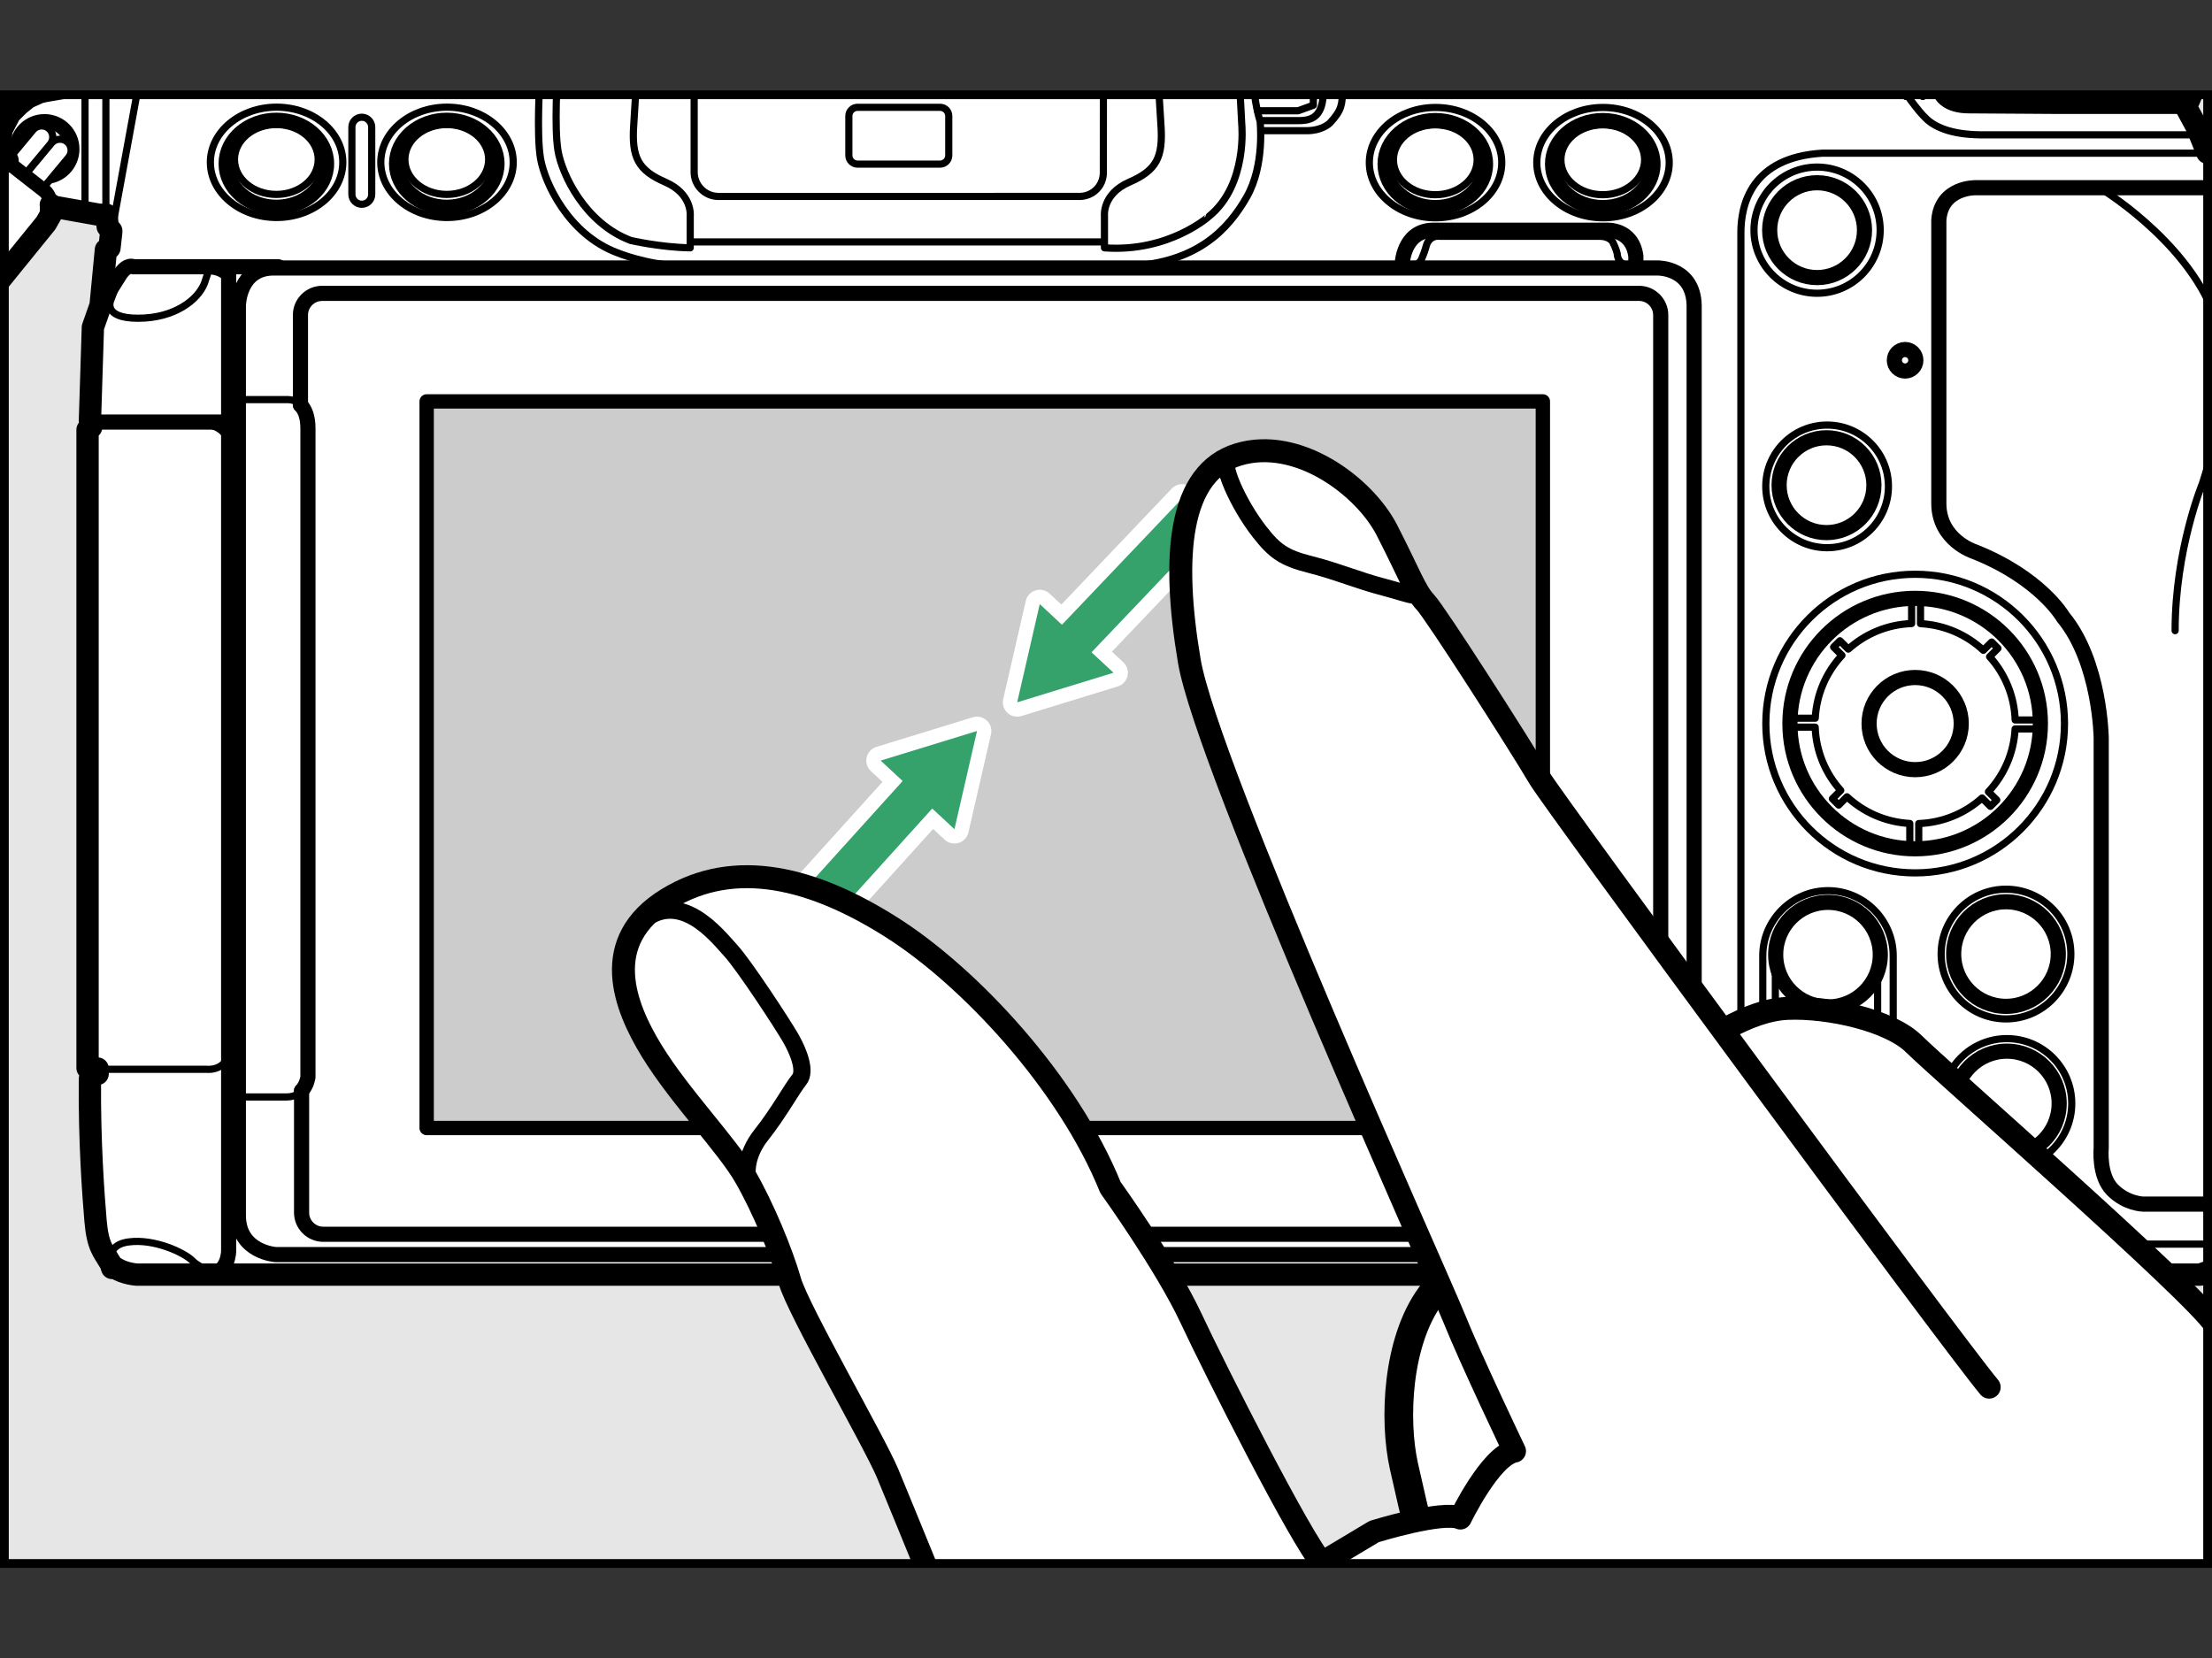 <?xml version="1.0" encoding="utf-8"?>
<!-- Generator: Adobe Illustrator 28.5.0, SVG Export Plug-In . SVG Version: 9.03 Build 54727)  -->
<!DOCTYPE svg PUBLIC "-//W3C//DTD SVG 1.1//EN" "http://www.w3.org/Graphics/SVG/1.1/DTD/svg11.dtd">
<svg version="1.1" xmlns="http://www.w3.org/2000/svg" xmlns:xlink="http://www.w3.org/1999/xlink" x="0px" y="0px"
	 width="277.478px" height="208.029px" viewBox="0 0 277.478 208.029" style="enable-background:new 0 0 277.478 208.029;"
	 xml:space="preserve">
<rect x="0" y="0" width="277.478" height="208.029" fill="#333333" stroke="none"/>
<g id="統合">
	<defs>
		<rect id="SVGID_1_" x="0.55" y="11.889" width="276.378" height="184.252"/>
	</defs>
	<use xlink:href="#SVGID_1_"  style="overflow:visible;fill:#E6E6E6;"/>
	<clipPath id="SVGID_00000060022536887316401310000004954907921637241516_">
		<use xlink:href="#SVGID_1_"  style="overflow:visible;"/>
	</clipPath>
	<g id="Format" style="clip-path:url(#SVGID_00000060022536887316401310000004954907921637241516_);">
	</g>
	<g style="clip-path:url(#SVGID_00000060022536887316401310000004954907921637241516_);">
		<g>
			<path style="fill:#FFFFFF;" d="M301.155,43.103l-2.674-3.268l-0.297-0.371l1.486-1.263l0.149-0.52l-5.993-7.633
				c0,0-0.41-0.667-1.113-0.118l-0.288,0.225l0.059-0.83l-0.074-1.04l-0.223-0.966l-0.223-0.594
				l-0.52-1.188l-0.891-1.188l-1.708-1.337l-1.263-0.594l-7.65-1.486h-0.891l-0.149-1.56
				l-0.594-0.149h-0.223l-1.188-0.074l-0.122-0.301c-0.175-0.6-0.334-0.969-0.334-0.969l0.225,0.7
				l-1.031-2.548l-1.456-2.679h0.073l2.524-5.864l-1.819-7.831c0,0-8.782-0.568-9.465-0.631
				c-0.683-0.063-20.191-1.596-20.191-1.596l-6.974,1.944l-0.647-0.054l-0.891-0.074l-2.005-0.074
				l-1.931,0.074l-0.966,0.074l-1.783,0.149c0,0-1.217,0.044-1.579,0.671L224.296-0.123
				c-0.023-0.17-0.077-0.332-0.151-0.486c-0.105-0.363-0.406-0.958-1.205-1.292
				c-0.29-0.202-0.513-0.316-0.513-0.316l-2.138-0.667l-3.046-0.843l-0.891,0.018v-4.475h-1.189
				l-1.04-1.039h-0.149h-42.857l-0.901,1.039h-0.585v12.887h0.52v1.894h-5.404V6.521l-0.072,0.076
				h-0.021V-4.916l-1.857-0.594l-5.496-0.149h-0.297l-0.223-5.274l-0.297-1.263l-0.446-0.446
				l-0.074-0.966L152.995-20.96l-1.783-4.085l-4.011-8.393l-0.966-1.04l-0.817-0.371l-5.422-0.743
				l-0.52,0.371l-0.149-0.371l-1.261-0.199l-0.004-0.024l-0.027,0.019l-0.119-0.019l-0.52-4.828
				l-0.446-0.297l-0.223-0.074l-1.188-0.074h-0.223l-0.446-0.074v-1.337l-0.297-0.966l-0.743-0.371
				l-0.297-0.149h-0.371h-7.427l0.009,0.257l-26.149,0.033v0.914l-0.048-0l0.043-1.203h-7.428
				l-0.52,0.074l-0.668,0.371l-0.446,0.743l-0.074,0.52v1.114l-0.52,0.074l-1.263,0.074l-0.668,0.223
				l-0.074,0.52l-0.446,4.159l-0.074,0.297l-1.56,0.223v0.297l-0.594-0.223h-0.223l-5.199,0.668
				L79.537-34.701l-0.743,0.371l-4.159,8.022l-2.971,6.833l-2.377,6.239c0,0-0.723,1.222-0.748,2.015
				l-0.144,4.596l-0.033,0.82l-2.789,0.22h-0.074l-0.223,0.149L64.459-0.831L65.87-0.089l0.149,0.223
				l0.817,0.371h0.446l-2.451,6.091h-0.817h-20.574l-0.223-0.446h-4.011l-0.446,0.446H19.596h-0.446
				L18.408,6.968l-0.594,1.337l-4.308,0.223l-0.149,1.708h-0.891l-6.833,1.188l-0.669,0.149
				l-1.485,0.669l-1.114,0.891L1.25,14.247l-1.04,2.005l-0.223,1.634l-0.074,0.669v0.52l1.037,1.06
				l-0.092,0.11l-0.747-0.584l-0.595-0.465c-0.703-0.55-1.113,0.118-1.113,0.118l-5.992,7.633
				l0.149,0.52l1.486,1.263l-0.297,0.371l-2.674,3.268l-2.154,2.674l0.149,0.817l0.149,0.297
				l0.446,0.446l0.074,0.074l0.223,0.074l0.297,0.074h0.223l0.743-0.149l-0.149,0.52l0.223,0.594
				l0.223,0.371l0.371,0.223l0.223,0.074l0.297,0.074h0.52l0.173-0.069l-0.023,0.241l-0.298,0.348
				l-0.817,1.04l-1.114,1.337l1.857,1.486l0.594,0.074l0.52-0.223l1.783-2.228l5.645-6.982
				l4.511-5.557l0.577-1.017c0,0,0.111-0.599,0.038-1.304l0.222,0.227l5.868,1.04h0.891l0.149,1.486
				l0.446,0.52v0.149l-0.223,2.005l-0.446,0.223l-0.669,6.982l-0.966,2.748l-0.371,11.735l0.149,0.149
				v0.669l-0.446,0.297v80.069l0.371,0.074h0.817h0.074v0.371v0.297h-0.817l-0.149,0.594
				c-0.076,7.816,0.427,14.548,0.703,17.813c0.276,3.264,0.965,3.786,1.782,5.196
				c0.044,0.077,0.096,0.148,0.15,0.218c0.061,0.312,0.147,0.524,0.147,0.524l0.453,0.017
				c1.073,0.713,2.628,0.817,2.628,0.817h1.068h10.476h190.772h46.926h9.613l1.263-0.446l1.114-0.891
				l0.594-0.891l0.52-2.748v-3.045l0.149-0.371l0.297-0.223l0.074-0.223l0.52-10.621V74.484
				l-0.223-4.976l0.297-1.708l2.228-8.022l1.04-4.308l0.371-2.377l0.297-2.897l0.074-1.56v-1.337
				l-0.074-1.411l-0.223-2.005l-0.371-2.228l-0.891-3.417l-0.297-1.04l0.52-0.074l2.56-0.436
				c-0.025,0.579,0.058,1.03,0.058,1.03l0.577,1.017l4.511,5.557l5.645,6.982l1.783,2.228
				l0.52,0.223l0.594-0.074l1.857-1.486l-1.114-1.337l-0.817-1.04l-0.298-0.348l-0.023-0.241
				l0.173,0.069h0.52l0.297-0.074l0.223-0.074l0.371-0.223l0.223-0.371l0.223-0.594l-0.149-0.52
				l0.743,0.149h0.223l0.297-0.074l0.223-0.074l0.074-0.074l0.446-0.446l0.148-0.297l0.149-0.817
				L301.155,43.103z M-6.828,38.6l0.067-0.087l-0.01,0.021L-6.828,38.6z M215.94-3.702
				l-0.597,0.012l0.033-0.034L215.94-3.702z M299.001,49.267l-0.011-0.021l0.067,0.087L299.001,49.267z"
				/>
			<g>
				<defs>
					<path id="SVGID_00000048460564564322196330000009281047434587437990_" d="M274.241,13.35h-15.774l-11.469-0.074
						c-2.672,0-3.373-1.299-3.373-1.299l-3.382-4.565c-0.742-0.965-1.744-0.965-1.744-0.965h-9.588
						V1.993l16.38-4.565c0,0,19.508,1.534,20.191,1.596c0.683,0.063,9.465,0.631,9.465,0.631
						l1.819,7.831L274.241,13.35z"/>
				</defs>
				<clipPath id="SVGID_00000094575629961122124960000007684915279157328256_">
					<use xlink:href="#SVGID_00000048460564564322196330000009281047434587437990_"  style="overflow:visible;"/>
				</clipPath>
				<g style="clip-path:url(#SVGID_00000094575629961122124960000007684915279157328256_);">
					<line style="fill:none;stroke:#000000;stroke-width:0.9;stroke-linecap:round;stroke-linejoin:round;" x1="272.77" y1="12.088" x2="272.77" y2="5.231"/>
					<line style="fill:none;stroke:#000000;stroke-width:0.9;stroke-linecap:round;stroke-linejoin:round;" x1="270.665" y1="12.088" x2="270.665" y2="5.231"/>
					<line style="fill:none;stroke:#000000;stroke-width:0.9;stroke-linecap:round;stroke-linejoin:round;" x1="268.56" y1="12.088" x2="268.56" y2="5.231"/>
					<line style="fill:none;stroke:#000000;stroke-width:0.9;stroke-linecap:round;stroke-linejoin:round;" x1="266.456" y1="12.088" x2="266.456" y2="5.231"/>
					<line style="fill:none;stroke:#000000;stroke-width:0.9;stroke-linecap:round;stroke-linejoin:round;" x1="264.351" y1="12.088" x2="264.351" y2="5.231"/>
					<line style="fill:none;stroke:#000000;stroke-width:0.9;stroke-linecap:round;stroke-linejoin:round;" x1="262.246" y1="12.088" x2="262.246" y2="5.231"/>
					<line style="fill:none;stroke:#000000;stroke-width:0.9;stroke-linecap:round;stroke-linejoin:round;" x1="260.141" y1="12.088" x2="260.141" y2="5.231"/>
					<line style="fill:none;stroke:#000000;stroke-width:0.9;stroke-linecap:round;stroke-linejoin:round;" x1="258.036" y1="12.088" x2="258.036" y2="5.231"/>
					<line style="fill:none;stroke:#000000;stroke-width:0.9;stroke-linecap:round;stroke-linejoin:round;" x1="255.931" y1="12.088" x2="255.931" y2="5.231"/>
					<line style="fill:none;stroke:#000000;stroke-width:0.9;stroke-linecap:round;stroke-linejoin:round;" x1="253.826" y1="12.088" x2="253.826" y2="5.231"/>
					<line style="fill:none;stroke:#000000;stroke-width:0.9;stroke-linecap:round;stroke-linejoin:round;" x1="251.721" y1="12.088" x2="251.721" y2="5.231"/>
					<line style="fill:none;stroke:#000000;stroke-width:0.9;stroke-linecap:round;stroke-linejoin:round;" x1="249.616" y1="12.088" x2="249.616" y2="5.231"/>
					<line style="fill:none;stroke:#000000;stroke-width:0.9;stroke-linecap:round;stroke-linejoin:round;" x1="247.512" y1="12.088" x2="247.512" y2="5.231"/>
					<line style="fill:none;stroke:#000000;stroke-width:0.9;stroke-linecap:round;stroke-linejoin:round;" x1="245.407" y1="12.088" x2="245.407" y2="5.231"/>
					<line style="fill:none;stroke:#000000;stroke-width:0.9;stroke-linecap:round;stroke-linejoin:round;" x1="243.302" y1="12.088" x2="243.302" y2="5.231"/>
					<line style="fill:none;stroke:#000000;stroke-width:0.9;stroke-linecap:round;stroke-linejoin:round;" x1="241.197" y1="12.088" x2="241.197" y2="5.231"/>
					<line style="fill:none;stroke:#000000;stroke-width:0.9;stroke-linecap:round;stroke-linejoin:round;" x1="239.092" y1="12.088" x2="239.092" y2="5.231"/>
				</g>
				
					<polyline style="clip-path:url(#SVGID_00000094575629961122124960000007684915279157328256_);fill:none;stroke:#000000;stroke-width:0.9;stroke-linecap:round;stroke-linejoin:round;" points="
					238.018,6.445 238.018,5.261 239.309,3.92 267.15,3.92 				"/>
				
					<path style="clip-path:url(#SVGID_00000094575629961122124960000007684915279157328256_);fill:none;stroke:#000000;stroke-width:0.9;stroke-linejoin:round;" d="
					M230.294,6.37l0.226-1.629l0.294-0.226h2.575V2.755c0,0,0.038-0.551,0.702-0.764l3.045-0.626
					c0,0,1.549-0.356,3.256-0.373c0,0,1.782,0,3.792,0.373l3.051,0.626
					c0.658,0.213,0.702,0.758,0.702,0.758v1.172"/>
				
					<line style="clip-path:url(#SVGID_00000094575629961122124960000007684915279157328256_);fill:none;stroke:#000000;stroke-width:0.9;stroke-linejoin:round;" x1="233.609" y1="2.618" x2="247.721" y2="2.618"/>
				
					<line style="clip-path:url(#SVGID_00000094575629961122124960000007684915279157328256_);fill:none;stroke:#000000;stroke-width:0.9;stroke-linejoin:round;" x1="239.039" y1="4.202" x2="233.389" y2="4.202"/>
			</g>
			<g>
				<defs>
					<path id="SVGID_00000033335637510319484180000009336357229373321129_" d="M207.358,3.445h2.821
						c0,0,0.983-0.132,1.188-1.082l0.223-4.751c0,0,0.148-1.262,1.485-1.336h2.301l0.977,0.037v-4.499
						h-46.719v12.887h36.09L207.358,3.445z"/>
				</defs>
				<clipPath id="SVGID_00000180325734957020248330000009829956407149568925_">
					<use xlink:href="#SVGID_00000033335637510319484180000009336357229373321129_"  style="overflow:visible;"/>
				</clipPath>
				<g style="clip-path:url(#SVGID_00000180325734957020248330000009829956407149568925_);">
					<line style="fill:none;stroke:#000000;stroke-width:0.9;stroke-linecap:round;stroke-linejoin:round;" x1="215.133" y1="-4.829" x2="170.348" y2="-4.829"/>
					<line style="fill:none;stroke:#000000;stroke-width:0.9;stroke-linecap:round;stroke-linejoin:round;" x1="215.133" y1="-7.242" x2="170.348" y2="-7.242"/>
					<line style="fill:none;stroke:#000000;stroke-width:0.9;stroke-linecap:round;stroke-linejoin:round;" x1="215.133" y1="-2.449" x2="170.348" y2="-2.449"/>
					<line style="fill:none;stroke:#000000;stroke-width:0.9;stroke-linecap:round;stroke-linejoin:round;" x1="215.133" y1="-0.07" x2="170.348" y2="-0.07"/>
					<line style="fill:none;stroke:#000000;stroke-width:0.9;stroke-linecap:round;stroke-linejoin:round;" x1="215.133" y1="2.31" x2="170.348" y2="2.31"/>
					<g>
						<line style="fill:none;stroke:#000000;stroke-width:0.9;stroke-linecap:round;stroke-linejoin:round;" x1="215.183" y1="-7.043" x2="215.183" y2="2.31"/>
						<line style="fill:none;stroke:#000000;stroke-width:0.9;stroke-linecap:round;stroke-linejoin:round;" x1="213.042" y1="-7.043" x2="213.042" y2="2.31"/>
						<line style="fill:none;stroke:#000000;stroke-width:0.9;stroke-linecap:round;stroke-linejoin:round;" x1="210.902" y1="-7.043" x2="210.902" y2="2.31"/>
						<line style="fill:none;stroke:#000000;stroke-width:0.9;stroke-linecap:round;stroke-linejoin:round;" x1="208.761" y1="-7.043" x2="208.761" y2="2.31"/>
						<line style="fill:none;stroke:#000000;stroke-width:0.9;stroke-linecap:round;stroke-linejoin:round;" x1="206.621" y1="-7.043" x2="206.621" y2="2.31"/>
						<line style="fill:none;stroke:#000000;stroke-width:0.9;stroke-linecap:round;stroke-linejoin:round;" x1="204.48" y1="-7.043" x2="204.48" y2="2.31"/>
						<line style="fill:none;stroke:#000000;stroke-width:0.9;stroke-linecap:round;stroke-linejoin:round;" x1="202.34" y1="-7.043" x2="202.34" y2="2.31"/>
						<line style="fill:none;stroke:#000000;stroke-width:0.9;stroke-linecap:round;stroke-linejoin:round;" x1="200.199" y1="-7.043" x2="200.199" y2="2.31"/>
						<line style="fill:none;stroke:#000000;stroke-width:0.9;stroke-linecap:round;stroke-linejoin:round;" x1="198.059" y1="-7.043" x2="198.059" y2="2.31"/>
						<line style="fill:none;stroke:#000000;stroke-width:0.9;stroke-linecap:round;stroke-linejoin:round;" x1="195.918" y1="-7.043" x2="195.918" y2="2.31"/>
						<line style="fill:none;stroke:#000000;stroke-width:0.9;stroke-linecap:round;stroke-linejoin:round;" x1="193.778" y1="-7.043" x2="193.778" y2="2.31"/>
						<line style="fill:none;stroke:#000000;stroke-width:0.9;stroke-linecap:round;stroke-linejoin:round;" x1="191.637" y1="-7.043" x2="191.637" y2="2.31"/>
						<line style="fill:none;stroke:#000000;stroke-width:0.9;stroke-linecap:round;stroke-linejoin:round;" x1="189.497" y1="-7.043" x2="189.497" y2="2.31"/>
						<line style="fill:none;stroke:#000000;stroke-width:0.9;stroke-linecap:round;stroke-linejoin:round;" x1="187.357" y1="-7.043" x2="187.357" y2="2.31"/>
						<line style="fill:none;stroke:#000000;stroke-width:0.9;stroke-linecap:round;stroke-linejoin:round;" x1="185.216" y1="-7.043" x2="185.216" y2="2.31"/>
						<line style="fill:none;stroke:#000000;stroke-width:0.9;stroke-linecap:round;stroke-linejoin:round;" x1="183.076" y1="-7.043" x2="183.076" y2="2.31"/>
						<line style="fill:none;stroke:#000000;stroke-width:0.9;stroke-linecap:round;stroke-linejoin:round;" x1="180.935" y1="-7.043" x2="180.935" y2="2.31"/>
						<line style="fill:none;stroke:#000000;stroke-width:0.9;stroke-linecap:round;stroke-linejoin:round;" x1="178.795" y1="-7.043" x2="178.795" y2="2.31"/>
						<line style="fill:none;stroke:#000000;stroke-width:0.9;stroke-linecap:round;stroke-linejoin:round;" x1="176.654" y1="-7.043" x2="176.654" y2="2.31"/>
						<line style="fill:none;stroke:#000000;stroke-width:0.9;stroke-linecap:round;stroke-linejoin:round;" x1="174.514" y1="-7.043" x2="174.514" y2="2.31"/>
						<line style="fill:none;stroke:#000000;stroke-width:0.9;stroke-linecap:round;stroke-linejoin:round;" x1="172.373" y1="-7.043" x2="172.373" y2="2.31"/>
						<line style="fill:none;stroke:#000000;stroke-width:0.9;stroke-linecap:round;stroke-linejoin:round;" x1="170.233" y1="-7.043" x2="170.233" y2="2.31"/>
					</g>
				</g>
			</g>
			<path style="fill:none;stroke:#000000;stroke-width:1.8;stroke-linecap:round;stroke-linejoin:round;" d="M6.598,25.908l5.868,1.04h0.891l0.149,1.486l0.446,0.52v0.149l-0.223,2.005
				l-0.446,0.223l-0.669,6.982l-0.966,2.748l-0.371,11.735l0.149,0.149v0.669l-0.446,0.297v80.069
				l0.371,0.074h0.817h0.074v0.371v0.297h-0.817l-0.149,0.594c-0.076,7.816,0.427,14.548,0.703,17.813
				c0.276,3.264,0.965,3.786,1.782,5.196c0.817,1.41,3.378,1.576,3.378,1.576h1.068h10.476h190.772
				h46.926h9.613l1.263-0.446l1.114-0.891l0.594-0.891l0.52-2.748v-3.045l0.149-0.371l0.297-0.223
				l0.074-0.223l0.52-10.621V74.484l-0.223-4.976l0.297-1.708l2.228-8.022l1.04-4.308l0.371-2.377
				l0.297-2.897l0.074-1.56v-1.337l-0.074-1.411l-0.223-2.005l-0.371-2.228l-0.891-3.417
				l-0.297-1.04l0.52-0.074l3.491-0.594l1.114-0.371l0.817-0.371l1.188-0.743l1.263-1.486
				l0.891-1.56l0.371-1.634l0.074-1.04l-0.074-1.04l-0.223-0.966l-0.223-0.594l-0.52-1.188
				l-0.891-1.188l-1.708-1.337l-1.263-0.594l-7.65-1.486h-0.891l-0.149-1.56l-0.594-0.149h0.074
				h-0.074h-0.223l-1.188-0.074l-1.263-3.12l-1.857-3.417l0.668-0.594l0.074-0.149V5.259
				l-1.56-1.411h-0.817h-7.13h-0.891h-0.891l-3.565-1.04l-1.114-0.223l-3.342-0.743l-7.502-0.668
				l-1.114-0.074l-2.525-0.223l-2.674-0.966l-1.486-0.371l-1.337-0.149l-0.891-0.074l-0.891-0.074
				l-2.005-0.074l-1.931,0.074l-0.966,0.074l-1.783,0.149c0,0-1.217,0.044-1.579,0.671L224.296-0.123
				c-0.165-1.224-1.869-2.095-1.869-2.095l-2.138-0.667l-3.046-0.843l-2.08,0.042v-4.498
				l-1.04-1.04h-0.149h-42.857l-0.966,1.114V6.596h-5.496V-4.916l-1.857-0.594l-5.496-0.149h-0.297
				l-0.223-5.274l-0.297-1.263l-0.446-0.446l-0.074-0.966L152.995-20.96l-1.783-4.085l-4.011-8.393
				l-0.966-1.04l-0.817-0.371l-5.422-0.743l-0.52,0.371l-0.149-0.371l-1.411-0.223l-0.52-4.828
				l-0.446-0.297l-0.223-0.074l-1.188-0.074h-0.223l-0.446-0.074v-1.337l-0.297-0.966l-0.743-0.371
				l-0.297-0.149h-0.371h-7.427l0.074,2.08l-9.73-0.297h-9.136l-7.427,0.297l0.074-2.08h-7.428
				l-0.52,0.074l-0.668,0.371l-0.446,0.743l-0.074,0.52v1.114l-0.52,0.074l-1.263,0.074l-0.668,0.223
				l-0.074,0.52l-0.446,4.159l-0.074,0.297l-1.56,0.223v0.297l-0.594-0.223h-0.223l-5.199,0.668
				L79.537-34.701l-0.743,0.371l-4.159,8.022l-2.971,6.833l-2.377,6.239c0,0-0.723,1.222-0.748,2.015
				l-0.144,4.596v0.817l-2.822,0.223h-0.074l-0.223,0.149L64.459-0.831L65.87-0.089l0.149,0.223
				l0.817,0.371h0.446l-2.451,6.091h-0.817H43.439l-0.223-0.446h-4.011l-0.446,0.446H19.596h-0.446
				L18.408,6.968l-0.594,1.337l-4.308,0.223l-0.149,1.708h-0.891l-6.833,1.188l-0.669,0.149
				l-1.485,0.669l-1.114,0.891L1.25,14.247l-1.04,2.005l-0.223,1.634l-0.074,0.669v0.52"/>
			<line style="fill:none;stroke:#000000;stroke-width:0.9;stroke-linecap:round;stroke-linejoin:round;" x1="278.853" y1="27.225" x2="278.853" y2="20.265"/>
			
				<ellipse transform="matrix(0.036 -0.999 0.999 0.036 246.85 314.834)" style="fill:none;stroke:#000000;stroke-width:1.8;stroke-linecap:round;stroke-linejoin:round;" cx="286.653" cy="29.436" rx="3.491" ry="3.49"/>
			<line style="fill:none;stroke:#000000;stroke-width:0.9;stroke-linecap:round;stroke-linejoin:round;" x1="281.565" y1="33.853" x2="281.565" y2="21.449"/>
			<path style="fill:none;stroke:#000000;stroke-width:0.9;stroke-linecap:round;stroke-linejoin:round;" d="M158.439,16.393h5.233c2.174,0.074,3.155-0.965,3.155-0.965
				c1.507-1.606,1.559-2.375,1.559-4.083c0-1.707,2.02-1.559,2.02-1.559h65.605
				c1.77,0.024,2.672,1.371,2.672,1.371s1.84,2.746,3.044,3.826
				c1.204,1.079,3.407,2.004,7.423,1.93h26.352"/>
			<path style="fill:none;stroke:#000000;stroke-width:1.9;stroke-linecap:round;stroke-linejoin:round;" d="M170.316,6.446h68.182c0,0,1.002,0,1.744,0.965l3.382,4.565
				c0,0,0.701,1.299,3.373,1.299l11.469,0.074h15.774"/>
			<path style="fill:none;stroke:#000000;stroke-width:0.9;stroke-linecap:round;stroke-linejoin:round;" d="M170.153,3.329h37.762c1.151,0.074,1.299,1.262,1.299,1.262v1.261
				c0,0-0.029,0.514,0.475,0.594"/>
			<line style="fill:none;stroke:#000000;stroke-width:0.9;stroke-linecap:round;stroke-linejoin:round;" x1="156.806" y1="-3.909" x2="162.84" y2="-3.909"/>
			<line style="fill:none;stroke:#000000;stroke-width:0.9;stroke-linecap:round;stroke-linejoin:round;" x1="156.806" y1="-1.931" x2="162.84" y2="-1.931"/>
			<line style="fill:none;stroke:#000000;stroke-width:0.9;stroke-linecap:round;stroke-linejoin:round;" x1="156.806" y1="0.048" x2="162.84" y2="0.048"/>
			<line style="fill:none;stroke:#000000;stroke-width:0.9;stroke-linecap:round;stroke-linejoin:round;" x1="156.806" y1="2.026" x2="162.84" y2="2.026"/>
			<line style="fill:none;stroke:#000000;stroke-width:0.9;stroke-linecap:round;stroke-linejoin:round;" x1="156.806" y1="4.004" x2="162.84" y2="4.004"/>
			<line style="fill:none;stroke:#000000;stroke-width:0.9;stroke-linecap:round;stroke-linejoin:round;" x1="162.84" y1="5.981" x2="156.832" y2="5.981"/>
			<line style="fill:none;stroke:#000000;stroke-width:0.9;stroke-linecap:round;stroke-linejoin:round;" x1="162.84" y1="7.961" x2="156.964" y2="7.961"/>
			<line style="fill:none;stroke:#000000;stroke-width:0.9;stroke-linecap:round;stroke-linejoin:round;" x1="162.84" y1="9.941" x2="157.139" y2="9.941"/>
			<line style="fill:none;stroke:#000000;stroke-width:0.9;stroke-linecap:round;stroke-linejoin:round;" x1="162.84" y1="11.92" x2="157.377" y2="11.92"/>
			<polyline style="fill:none;stroke:#000000;stroke-width:0.9;stroke-linecap:round;stroke-linejoin:round;" points="164.749,6.521 164.749,13.202 162.84,13.894 157.728,13.894 			"/>
			<line style="fill:none;stroke:#000000;stroke-width:0.9;stroke-linecap:round;stroke-linejoin:round;" x1="13.283" y1="9.493" x2="13.283" y2="27.319"/>
			<circle style="fill:none;stroke:#000000;stroke-width:1.8;stroke-linecap:round;stroke-linejoin:round;" cx="5.577" cy="18.703" r="3.491"/>
			<line style="fill:none;stroke:#000000;stroke-width:0.9;stroke-linecap:round;stroke-linejoin:round;" x1="10.665" y1="10.718" x2="10.665" y2="26.465"/>
			<g>
				<path style="fill:#FFFFFF;stroke:#000000;stroke-width:0.9;stroke-linecap:round;stroke-linejoin:round;" d="M2.925,24.415L2.925,24.415c0.597,0.485,1.483,0.392,1.968-0.205l3.718-4.467
					c0.485-0.598,0.392-1.483-0.205-1.968v-0c-0.597-0.485-1.483-0.392-1.968,0.205l-3.718,4.467
					C2.235,23.045,2.327,23.93,2.925,24.415z"/>
				<path style="fill:#FFFFFF;stroke:#000000;stroke-width:0.9;stroke-linecap:round;stroke-linejoin:round;" d="M0.622,22.744h0c0.597,0.485,1.483,0.392,1.968-0.205l3.718-4.467
					c0.485-0.598,0.392-1.483-0.205-1.968H6.103c-0.597-0.485-1.483-0.392-1.968,0.205l-3.718,4.467
					C-0.067,21.374,0.025,22.259,0.622,22.744z"/>
				<path style="fill:#FFFFFF;stroke:#000000;stroke-width:1.8;stroke-linecap:round;stroke-linejoin:round;" d="M-0.483,19.197l0.595,0.465l5.52,4.315c1.084,0.992,0.706,3.008,0.706,3.008
					l-0.577,1.017l-4.511,5.557l-5.645,6.982l-1.783,2.228l-0.52,0.223l-0.594-0.074l-1.857-1.486
					l1.114-1.337l0.817-1.04l0.446-0.52l0.074-0.149l-0.371,0.149h-0.52l-0.297-0.074l-0.223-0.074
					l-0.371-0.223l-0.223-0.371l-0.223-0.594l0.149-0.52l-0.743,0.149h0.149h-0.149h-0.223
					l-0.297-0.074l-0.223-0.074l-0.074-0.074l-0.446-0.446l0.074,0.149l-0.074-0.149l-0.149-0.297
					l-0.149-0.817l2.154-2.674l2.674-3.268l0.297-0.371l-1.486-1.263l-0.149-0.52l5.992-7.633
					C-1.596,19.314-1.186,18.647-0.483,19.197z"/>
				<path style="fill:none;stroke:#000000;stroke-width:0.9;stroke-linecap:round;stroke-linejoin:round;" d="M-6.92,38.72l5.125-6.648c0,0,0.817-0.817-0.223-1.708l-2.377-1.931
					c0,0-0.561-0.633-1.56,0.297"/>
				<line style="fill:none;stroke:#000000;stroke-width:0.9;stroke-linecap:round;stroke-linejoin:round;" x1="-8.777" y1="36.678" x2="-2.983" y2="29.696"/>
			</g>
			<g>
				<path style="fill:#FFFFFF;stroke:#000000;stroke-width:0.9;stroke-linecap:round;stroke-linejoin:round;" d="M289.305,35.148L289.305,35.148c-0.598,0.485-1.483,0.392-1.968-0.205
					l-3.718-4.467c-0.485-0.598-0.392-1.483,0.205-1.968v-0c0.598-0.485,1.483-0.392,1.968,0.205
					l3.718,4.467C289.995,33.778,289.903,34.663,289.305,35.148z"/>
				<path style="fill:#FFFFFF;stroke:#000000;stroke-width:0.9;stroke-linecap:round;stroke-linejoin:round;" d="M291.608,33.477h-0c-0.597,0.485-1.483,0.392-1.968-0.205l-3.718-4.467
					c-0.485-0.598-0.392-1.483,0.205-1.968h0c0.597-0.485,1.483-0.392,1.968,0.205l3.718,4.467
					C292.298,32.107,292.205,32.992,291.608,33.477z"/>
				<path style="fill:#FFFFFF;stroke:#000000;stroke-width:1.8;stroke-linecap:round;stroke-linejoin:round;" d="M292.713,29.929l-0.595,0.465l-5.52,4.315
					c-1.084,0.992-0.706,3.008-0.706,3.008l0.577,1.017l4.511,5.557l5.645,6.982l1.783,2.228
					l0.52,0.223l0.594-0.074l1.857-1.486l-1.114-1.337l-0.817-1.04l-0.446-0.52l-0.074-0.149
					l0.371,0.149h0.52l0.297-0.074l0.223-0.074l0.371-0.223l0.223-0.371l0.223-0.594l-0.149-0.52
					l0.743,0.149h-0.149h0.149h0.223l0.297-0.074l0.223-0.074l0.074-0.074l0.446-0.446l-0.074,0.149
					l0.074-0.149l0.148-0.297l0.149-0.817l-2.154-2.674l-2.674-3.268l-0.297-0.371l1.486-1.263
					l0.149-0.52l-5.993-7.633C293.826,30.047,293.416,29.38,292.713,29.929z"/>
				<path style="fill:none;stroke:#000000;stroke-width:0.9;stroke-linecap:round;stroke-linejoin:round;" d="M299.15,49.453l-5.125-6.648c0,0-0.817-0.817,0.223-1.708l2.377-1.931
					c0,0,0.561-0.633,1.56,0.297"/>
				<line style="fill:none;stroke:#000000;stroke-width:0.9;stroke-linecap:round;stroke-linejoin:round;" x1="301.007" y1="47.411" x2="295.213" y2="40.428"/>
			</g>
			<path style="fill:none;stroke:#000000;stroke-width:1.9;stroke-linecap:round;stroke-linejoin:round;" d="M276.43,23.549h-28.613c0,0-4.289-0.103-4.606,4.054V63.159
				c0,4.582,4.38,6.013,4.38,6.013c8.368,3.288,11.209,8.24,11.209,8.24
				c4.677,5.663,4.78,15.18,4.78,15.18v51.45c0,0-0.34,3.434,1.403,5.207
				c1.743,1.773,3.866,1.808,3.866,1.808h11.156"/>
			<path style="fill:none;stroke:#000000;stroke-width:0.9;stroke-linecap:round;stroke-linejoin:round;" d="M263.997,23.965c0,0,11.89,7.382,14.274,17.37c0,0,2.138,6.605-2.004,19.337
				c0,0-3.415,8.249-3.415,18.446"/>
			<path style="fill:none;stroke:#000000;stroke-width:0.9;stroke-linecap:round;stroke-linejoin:round;" d="M276.43,17.878c0,0,0.928,2.143,0.779,4.565v1.076c0,0,4.899,10.728,5.642,14.346"
				/>
			<path style="fill:none;stroke:#000000;stroke-width:1.9;stroke-linecap:round;stroke-linejoin:round;" d="M37.688,50.794v-11.277c0-1.491,1.222-2.713,2.713-2.713h165.21
				c1.491,0,2.713,1.222,2.713,2.713v112.61c0,1.491-1.222,2.713-2.713,2.713H40.544
				c-1.491,0-2.713-1.222-2.713-2.713v-15.292"/>
			<path style="fill:none;stroke:#000000;stroke-width:1.9;stroke-linecap:round;stroke-linejoin:round;" d="M29.9,38.35c0,0,0.03-4.732,4.421-4.732h173.622c0,0,4.499-0.078,4.575,4.732
				v114.618c0,0,0.099,3.942-4.264,4.422H34.592c0,0-4.692-0.29-4.692-4.912V38.35z"/>
			<path style="fill:none;stroke:#000000;stroke-width:0.9;stroke-linecap:round;stroke-linejoin:round;" d="M30.041,137.614h5.917c2.375,0,2.672-2.487,2.672-2.487V53.732
				c0-2.298-1.004-3.537-2.45-3.6h-5.976"/>
			<path style="fill:none;stroke:#000000;stroke-width:0.9;stroke-linecap:round;stroke-linejoin:round;" d="M12.475,134.145h13.485c0,0,2.733,0.313,2.859-2.804V56.459
				c0,0,0.22-3.177-3.579-3.247"/>
			<path style="fill:#CCCCCC;stroke:#000000;stroke-width:1.8;stroke-linecap:round;stroke-linejoin:round;" d="M53.521,50.356h140.019v91.156H53.521V50.356z"/>
			<path style="fill:none;stroke:#000000;stroke-width:1.9;stroke-linecap:round;stroke-linejoin:round;" d="M37.688,50.794c0.589,0.589,0.94,1.579,0.94,2.938v81.393
				c0,0-0.119,0.984-0.796,1.71"/>
			<path style="fill:none;stroke:#000000;stroke-width:1.9;stroke-linecap:round;stroke-linejoin:round;" d="M12.615,38.312l2.484-3.954c0.965-1.336,1.633-0.891,1.633-0.891h9.724
				c1.638,0.167,2.227,1.027,2.227,1.027v122.42c0,0,0.001,2.987-2.598,2.969"/>
			<line style="fill:none;stroke:#000000;stroke-width:1.9;stroke-linejoin:round;" x1="11.426" y1="52.944" x2="28.46" y2="52.944"/>
			<path style="fill:none;stroke:#000000;stroke-width:0.9;stroke-linecap:round;stroke-linejoin:round;" d="M14.839,35.137l-0.928,2.487c0,0-1.153,2.301,3.415,2.301
				c4.568,0,7.497-2.301,8.314-4.38l0.557-1.67"/>
			<path style="fill:none;stroke:#000000;stroke-width:0.9;stroke-linecap:round;stroke-linejoin:round;" d="M26.938,159.549c0,0-1.763-0.342-2.784-1.373s-4.762-2.806-8.017-2.375
				c-3.255,0.431-2.078,3.266-2.078,3.266"/>
			<path style="fill:none;stroke:#000000;stroke-width:0.9;stroke-miterlimit:10;" d="M177.071,33.244c0,0,0.861,0.143,1.262-0.765c0.4-0.908,0.594-1.684,0.594-1.684
				s0.297-1.336,1.782-1.151h19.968c1.247,0,1.633,0.717,1.633,0.717s0.444,0.91,0.554,1.425
				c0,0,0.002,1.395,1.301,1.459"/>
			<path style="fill:none;stroke:#000000;stroke-width:1.9;stroke-linecap:round;stroke-linejoin:round;" d="M175.884,33.244c0,0,0.072-4.272,3.823-4.363h21.713c0,0,3.304-0.307,3.786,3.25
				v1.113"/>
			<line style="fill:none;stroke:#000000;stroke-width:1.9;stroke-linecap:round;stroke-linejoin:round;" x1="212.554" y1="150.028" x2="212.554" y2="159.901"/>
			<line style="fill:none;stroke:#000000;stroke-width:1.9;stroke-linecap:round;stroke-linejoin:round;" x1="26.456" y1="33.467" x2="34.918" y2="33.467"/>
			<line style="fill:none;stroke:#000000;stroke-width:0.9;stroke-linecap:round;stroke-linejoin:round;" x1="17.814" y1="8.305" x2="14.059" y2="28.79"/>
			<line style="fill:none;stroke:#000000;stroke-width:0.9;stroke-linecap:round;stroke-linejoin:round;" x1="37.871" y1="6.743" x2="44.664" y2="6.743"/>
			<path style="fill:none;stroke:#000000;stroke-width:1.9;stroke-linecap:round;stroke-linejoin:round;" d="M240.329,45.197c0,0.744-0.604,1.348-1.35,1.348c-0.747,0-1.347-0.604-1.347-1.348
				c0-0.746,0.599-1.351,1.347-1.351C239.725,43.846,240.329,44.451,240.329,45.197z"/>
			<path style="fill:none;stroke:#000000;stroke-width:0.9;stroke-linecap:round;stroke-linejoin:round;" d="M156.732-6.544c0,0-0.223,7.572,0,10.986c0.223,3.415,0.429,7.852,1.336,10.764
				c0,0,0.629,5.477-1.67,9.502c-2.3,4.025-6.166,8.255-14.772,8.687"/>
			<path style="fill:none;stroke:#000000;stroke-width:0.9;stroke-linecap:round;stroke-linejoin:round;" d="M158.365,15.132h4.491c1.303,0,2.784-0.22,3.081-2.672V6.743"/>
			<path style="fill:none;stroke:#000000;stroke-width:0.9;stroke-linecap:round;stroke-linejoin:round;" d="M208.397,3.445h1.782c0,0,0.983-0.132,1.188-1.082l0.223-4.751
				c0,0,0.148-1.262,1.485-1.336h2.301"/>
			<line style="fill:none;stroke:#000000;stroke-width:0.9;stroke-linejoin:round;" x1="227.579" y1="0.174" x2="243.88" y2="0.916"/>
			<path style="fill:none;stroke:#000000;stroke-width:0.9;stroke-linejoin:round;" d="M242.024,0.36c0,0-1.781-0.531-3.934-0.594c-2.524-0.074-4.454,0.668-4.454,0.668"
				/>
			<path style="fill:none;stroke:#000000;stroke-width:0.9;stroke-linejoin:round;" d="M224.728,5.818l-0.52-6.127c0,0-0.078-1.289-1.559-1.707"/>
			<path style="fill:none;stroke:#000000;stroke-width:0.9;stroke-linejoin:round;" d="M219.755,6.075V0.656c0,0,0.088-0.832-0.828-1.262l-6.818-2.153"/>
			<path style="fill:none;stroke:#000000;stroke-width:0.9;stroke-linejoin:round;" d="M215.375-3.352c0,0,5.592,1.723,6.495,2.078c0.904,0.356,1.012,1.225,1.012,1.225
				l0.065,3.494c0.074,1.665,0.817,1.368,0.817,1.368s0.223-0.06,0.223-0.817v-4.305"/>
			<path style="fill:none;stroke:#000000;stroke-width:0.9;stroke-linecap:round;stroke-linejoin:round;" d="M276.393,19.214h-47.768c-8.894,0.526-10.281,6.43-10.244,10.095v124.189
				c0,0-0.297,2.672,4.268,2.578h56.342"/>
			<path style="fill:none;stroke:#000000;stroke-width:0.9;stroke-linecap:round;stroke-linejoin:round;" d="M67.506,10.158H36.551c0,0-16.092-0.594-19.255,1.336"/>
			<path style="fill:none;stroke:#000000;stroke-width:1.9;stroke-linecap:round;stroke-linejoin:round;" d="M99.597-43.696v1.653c0,0-3.61,0-4.155,0c-0.55,0-0.875,0.162-0.875,0.656
				c0,0.492,0,3.057,0,3.385c0,0.326,0.109,0.6,0.602,0.6c0.489,0,34.539,0,35.026,0
				c0.49,0,0.601-0.273,0.601-0.6c0-0.328,0-2.893,0-3.385c0-0.494-0.326-0.656-0.871-0.656
				c-0.55,0-3.703,0-3.703,0v-1.686"/>
			<path style="fill:none;stroke:#000000;stroke-width:1.9;stroke-linecap:round;stroke-linejoin:round;" d="M133.976-42.617c0,0,0,5.099,0,6.096c0,0.995-0.899,2.539-2.445,2.539
				c-1.54,0-35.978,0-37.521,0c-1.54,0-2.445-1.544-2.445-2.539c0-0.997,0-6.3,0-6.3"/>
			<line style="fill:none;stroke:#000000;stroke-width:0.9;stroke-linecap:round;stroke-linejoin:round;" x1="99.033" y1="-42.204" x2="99.033" y2="-37.653"/>
			<line style="fill:none;stroke:#000000;stroke-width:0.9;stroke-linecap:round;stroke-linejoin:round;" x1="126.575" y1="-42.204" x2="126.575" y2="-37.653"/>
			<rect x="104.426" y="-37.334" style="fill:none;stroke:#000000;stroke-width:0.9;stroke-linecap:round;stroke-linejoin:round;" width="16.62" height="3.884"/>
			<path style="fill:none;stroke:#000000;stroke-width:0.9;stroke-linecap:round;stroke-linejoin:round;" d="M117.928,20.588h-10.36c-0.597,0-1.086-0.489-1.086-1.086v-4.954
				c0-0.597,0.489-1.086,1.086-1.086h10.36c0.597,0,1.086,0.489,1.086,1.086v4.954
				C119.014,20.099,118.525,20.588,117.928,20.588z"/>
			<path style="fill:none;stroke:#000000;stroke-width:0.9;stroke-linecap:round;stroke-linejoin:round;" d="M124.973,9.876h-24.448c-1.994,0-3.626-1.632-3.626-3.626V-7.946
				c0-1.994,1.632-3.626,3.626-3.626h24.448c1.994,0,3.626,1.632,3.626,3.626V6.25
				C128.598,8.244,126.967,9.876,124.973,9.876z"/>
			<path style="fill:none;stroke:#000000;stroke-width:0.9;stroke-linecap:round;stroke-linejoin:round;" d="M138.407,21.661c0,1.677-1.333,2.981-3.01,2.981l-45.272,0.001
				c-1.677,0-3.048-1.372-3.048-3.048v-30.575c0-4.649,3.804-8.454,8.454-8.454h34.435
				c4.65,0,8.454,3.804,8.454,8.454L138.407,21.661z"/>
			<path style="fill:none;stroke:#000000;stroke-width:0.9;stroke-linecap:round;stroke-linejoin:round;" d="M156.584-10.033c0,0-0.223-1.802-1.41-4.602
				c-1.188-2.801-4.185-11.245-12.916-14.846c0,0-2.079-1.002-5.79-1.559c0,0-10.838-1.262-23.903-1.299
				c-13.065,0.037-23.903,1.299-23.903,1.299c-3.712,0.557-5.79,1.559-5.79,1.559
				c-8.732,3.601-11.729,12.046-12.916,14.846c-1.188,2.801-1.41,4.602-1.41,4.602l-0.15,3.408
				L67.728,9.787c0,0-0.45,7.033,0.074,10.095c0.524,3.063,3.513,9.504,9.576,11.803
				c0,0,3.786,1.559,7.794,1.633"/>
			<line style="fill:none;stroke:#000000;stroke-width:0.9;stroke-linecap:round;stroke-linejoin:round;" x1="64.291" y1="6.558" x2="67.951" y2="6.558"/>
			<line style="fill:none;stroke:#000000;stroke-width:0.9;stroke-linecap:round;stroke-linejoin:round;" x1="67.06" y1="-5.622" x2="66.244" y2="-0.234"/>
			<path style="fill:none;stroke:#000000;stroke-width:0.9;stroke-linecap:round;stroke-linejoin:round;" d="M138.545,31.091v-4.009c0,0-0.297-2.747,3.118-4.231
				c3.415-1.485,4.246-3.098,3.971-7.126l-1.299-20.933c0,0-0.475-12.529-8.759-14.252
				c0,0-5.79-0.742-23.012-1.151c-17.222,0.408-23.012,1.151-23.012,1.151
				c-8.284,1.723-8.759,14.252-8.759,14.252l-1.299,20.933c-0.274,4.029,0.557,5.642,3.971,7.126
				c3.415,1.485,3.118,4.231,3.118,4.231v4.009c-3.813-0.071-7.473-0.927-7.473-0.927
				c-5.767-2.187-8.61-8.314-9.108-11.227c-0.499-2.913-0.071-9.603-0.071-9.603l0.634-15.611
				l0.142-3.242c0,0,0.212-1.714,1.342-4.378c1.13-2.664,3.981-10.697,12.286-14.122
				c0,0,1.977-0.953,5.507-1.483c0,0,10.309-1.2,22.736-1.236c12.427,0.035,22.736,1.236,22.736,1.236
				c3.53,0.53,5.507,1.483,5.507,1.483c8.305,3.425,11.156,11.457,12.286,14.122
				c1.13,2.664,1.342,4.378,1.342,4.378l1.318,25.094c0,0,0.779,7.572-4.083,11.543
				C151.684,27.12,146.637,31.685,138.545,31.091z"/>
			<line style="fill:none;stroke:#000000;stroke-width:0.9;stroke-linecap:round;stroke-linejoin:round;" x1="86.62" y1="30.349" x2="138.508" y2="30.349"/>
			<line style="fill:none;stroke:#000000;stroke-width:0.9;stroke-linecap:round;stroke-linejoin:round;" x1="85.788" y1="-35.16" x2="85.788" y2="-30.521"/>
			<path style="fill:none;stroke:#000000;stroke-width:0.9;stroke-linecap:round;stroke-linejoin:round;" d="M87.41-35.815L87.118-34.121c0,0-0.386,1.039,0.727,0.928
				c1.627-0.163,2.227-0.3,2.301,1.039c0,0,0.425,0.825,3.266,0.52"/>
			<line style="fill:none;stroke:#000000;stroke-width:0.9;stroke-linecap:round;stroke-linejoin:round;" x1="139.685" y1="-35.16" x2="139.685" y2="-30.521"/>
			<path style="fill:none;stroke:#000000;stroke-width:0.9;stroke-linecap:round;stroke-linejoin:round;" d="M138.064-35.815l0.292,1.694c0,0,0.386,1.039-0.727,0.928
				c-1.627-0.163-2.227-0.3-2.301,1.039c0,0-0.425,0.825-3.266,0.52"/>
			<path style="fill:none;stroke:#000000;stroke-width:0.9;stroke-linecap:round;stroke-linejoin:round;" d="M45.385,25.626L45.385,25.626c-0.684,0-1.243-0.56-1.243-1.243v-8.435
				c0-0.684,0.56-1.243,1.243-1.243l0,0c0.684,0,1.243,0.56,1.243,1.243v8.435
				C46.628,25.067,46.069,25.626,45.385,25.626z"/>
			<path style="fill:none;stroke:#000000;stroke-width:0.9;stroke-linecap:round;stroke-linejoin:round;" d="M223.87,129.17L223.87,129.17c0-0.684,0.56-1.243,1.243-1.243h8.435
				c0.684,0,1.243,0.56,1.243,1.243l0,0c0,0.684-0.56,1.243-1.243,1.243h-8.435
				C224.429,130.413,223.87,129.854,223.87,129.17z"/>
		</g>
		<g>
			<g>
				<line style="stroke:#000000;stroke-width:0.9;stroke-linecap:round;stroke-linejoin:round;" x1="272.77" y1="12.088" x2="272.77" y2="5.231"/>
				<line style="stroke:#000000;stroke-width:0.9;stroke-linecap:round;stroke-linejoin:round;" x1="270.665" y1="12.088" x2="270.665" y2="5.231"/>
				<line style="stroke:#000000;stroke-width:0.9;stroke-linecap:round;stroke-linejoin:round;" x1="268.56" y1="12.088" x2="268.56" y2="5.231"/>
				<line style="stroke:#000000;stroke-width:0.9;stroke-linecap:round;stroke-linejoin:round;" x1="266.456" y1="12.088" x2="266.456" y2="5.231"/>
				<line style="stroke:#000000;stroke-width:0.9;stroke-linecap:round;stroke-linejoin:round;" x1="264.351" y1="12.088" x2="264.351" y2="5.231"/>
				<line style="stroke:#000000;stroke-width:0.9;stroke-linecap:round;stroke-linejoin:round;" x1="262.246" y1="12.088" x2="262.246" y2="5.231"/>
				<line style="stroke:#000000;stroke-width:0.9;stroke-linecap:round;stroke-linejoin:round;" x1="260.141" y1="12.088" x2="260.141" y2="5.231"/>
				<line style="stroke:#000000;stroke-width:0.9;stroke-linecap:round;stroke-linejoin:round;" x1="258.036" y1="12.088" x2="258.036" y2="5.231"/>
				<line style="stroke:#000000;stroke-width:0.9;stroke-linecap:round;stroke-linejoin:round;" x1="255.931" y1="12.088" x2="255.931" y2="5.231"/>
				<line style="stroke:#000000;stroke-width:0.9;stroke-linecap:round;stroke-linejoin:round;" x1="253.826" y1="12.088" x2="253.826" y2="5.231"/>
				<line style="stroke:#000000;stroke-width:0.9;stroke-linecap:round;stroke-linejoin:round;" x1="251.721" y1="12.088" x2="251.721" y2="5.231"/>
				<line style="stroke:#000000;stroke-width:0.9;stroke-linecap:round;stroke-linejoin:round;" x1="249.616" y1="12.088" x2="249.616" y2="5.231"/>
				<line style="stroke:#000000;stroke-width:0.9;stroke-linecap:round;stroke-linejoin:round;" x1="247.512" y1="12.088" x2="247.512" y2="5.231"/>
				<line style="stroke:#000000;stroke-width:0.9;stroke-linecap:round;stroke-linejoin:round;" x1="245.407" y1="12.088" x2="245.407" y2="5.231"/>
				<line style="stroke:#000000;stroke-width:0.9;stroke-linecap:round;stroke-linejoin:round;" x1="243.302" y1="12.088" x2="243.302" y2="5.231"/>
				<line style="stroke:#000000;stroke-width:0.9;stroke-linecap:round;stroke-linejoin:round;" x1="241.197" y1="12.088" x2="241.197" y2="5.231"/>
				<line style="stroke:#000000;stroke-width:0.9;stroke-linecap:round;stroke-linejoin:round;" x1="239.092" y1="12.088" x2="239.092" y2="5.231"/>
			</g>
			<g>
				<line style="stroke:#000000;stroke-width:0.9;stroke-linecap:round;stroke-linejoin:round;" x1="215.183" y1="-7.043" x2="215.183" y2="2.31"/>
				<line style="stroke:#000000;stroke-width:0.9;stroke-linecap:round;stroke-linejoin:round;" x1="213.042" y1="-7.043" x2="213.042" y2="2.31"/>
				<line style="stroke:#000000;stroke-width:0.9;stroke-linecap:round;stroke-linejoin:round;" x1="210.902" y1="-7.043" x2="210.902" y2="2.31"/>
				<line style="stroke:#000000;stroke-width:0.9;stroke-linecap:round;stroke-linejoin:round;" x1="208.761" y1="-7.043" x2="208.761" y2="2.31"/>
				<line style="stroke:#000000;stroke-width:0.9;stroke-linecap:round;stroke-linejoin:round;" x1="206.621" y1="-7.043" x2="206.621" y2="2.31"/>
				<line style="stroke:#000000;stroke-width:0.9;stroke-linecap:round;stroke-linejoin:round;" x1="204.48" y1="-7.043" x2="204.48" y2="2.31"/>
				<line style="stroke:#000000;stroke-width:0.9;stroke-linecap:round;stroke-linejoin:round;" x1="202.34" y1="-7.043" x2="202.34" y2="2.31"/>
				<line style="stroke:#000000;stroke-width:0.9;stroke-linecap:round;stroke-linejoin:round;" x1="200.199" y1="-7.043" x2="200.199" y2="2.31"/>
				<line style="stroke:#000000;stroke-width:0.9;stroke-linecap:round;stroke-linejoin:round;" x1="198.059" y1="-7.043" x2="198.059" y2="2.31"/>
				<line style="stroke:#000000;stroke-width:0.9;stroke-linecap:round;stroke-linejoin:round;" x1="195.918" y1="-7.043" x2="195.918" y2="2.31"/>
				<line style="stroke:#000000;stroke-width:0.9;stroke-linecap:round;stroke-linejoin:round;" x1="193.778" y1="-7.043" x2="193.778" y2="2.31"/>
				<line style="stroke:#000000;stroke-width:0.9;stroke-linecap:round;stroke-linejoin:round;" x1="191.637" y1="-7.043" x2="191.637" y2="2.31"/>
				<line style="stroke:#000000;stroke-width:0.9;stroke-linecap:round;stroke-linejoin:round;" x1="189.497" y1="-7.043" x2="189.497" y2="2.31"/>
				<line style="stroke:#000000;stroke-width:0.9;stroke-linecap:round;stroke-linejoin:round;" x1="187.357" y1="-7.043" x2="187.357" y2="2.31"/>
				<line style="stroke:#000000;stroke-width:0.9;stroke-linecap:round;stroke-linejoin:round;" x1="185.216" y1="-7.043" x2="185.216" y2="2.31"/>
				<line style="stroke:#000000;stroke-width:0.9;stroke-linecap:round;stroke-linejoin:round;" x1="183.076" y1="-7.043" x2="183.076" y2="2.31"/>
				<line style="stroke:#000000;stroke-width:0.9;stroke-linecap:round;stroke-linejoin:round;" x1="180.935" y1="-7.043" x2="180.935" y2="2.31"/>
				<line style="stroke:#000000;stroke-width:0.9;stroke-linecap:round;stroke-linejoin:round;" x1="178.795" y1="-7.043" x2="178.795" y2="2.31"/>
				<line style="stroke:#000000;stroke-width:0.9;stroke-linecap:round;stroke-linejoin:round;" x1="176.654" y1="-7.043" x2="176.654" y2="2.31"/>
				<line style="stroke:#000000;stroke-width:0.9;stroke-linecap:round;stroke-linejoin:round;" x1="174.514" y1="-7.043" x2="174.514" y2="2.31"/>
				<line style="stroke:#000000;stroke-width:0.9;stroke-linecap:round;stroke-linejoin:round;" x1="172.373" y1="-7.043" x2="172.373" y2="2.31"/>
				<line style="stroke:#000000;stroke-width:0.9;stroke-linecap:round;stroke-linejoin:round;" x1="170.233" y1="-7.043" x2="170.233" y2="2.31"/>
			</g>
		</g>
		<path style="fill:none;stroke:#000000;stroke-width:2.8;stroke-linecap:round;stroke-linejoin:round;" d="M301.155,43.103l-2.674-3.268l-0.297-0.371l1.486-1.263l0.149-0.52l-5.993-7.633
			c0,0-0.41-0.667-1.113-0.118l-0.288,0.225l0.059-0.83l-0.074-1.04l-0.223-0.966l-0.223-0.594
			l-0.52-1.188l-0.891-1.188l-1.708-1.337l-1.263-0.594l-7.65-1.486h-0.891l-0.149-1.56l-0.594-0.149
			h-0.223l-1.188-0.074l-0.122-0.301c-0.175-0.6-0.334-0.969-0.334-0.969l0.225,0.7l-1.031-2.548
			l-1.456-2.679h0.073l2.524-5.864l-1.819-7.831c0,0-8.782-0.568-9.465-0.631
			c-0.683-0.063-20.191-1.596-20.191-1.596l-6.974,1.944l-0.647-0.054l-0.891-0.074l-2.005-0.074
			l-1.931,0.074l-0.966,0.074l-1.783,0.149c0,0-1.217,0.044-1.579,0.671L224.296-0.123
			c-0.023-0.17-0.077-0.332-0.151-0.486c-0.105-0.363-0.406-0.958-1.205-1.292
			c-0.29-0.202-0.513-0.316-0.513-0.316l-2.138-0.667l-3.046-0.843l-0.891,0.018v-4.475h-1.189
			l-1.04-1.039h-0.149h-42.857l-0.901,1.039h-0.585v12.887h0.52v1.894h-5.404V6.521l-0.072,0.076
			h-0.021V-4.916l-1.857-0.594l-5.496-0.149h-0.297l-0.223-5.274l-0.297-1.263l-0.446-0.446
			l-0.074-0.966L152.995-20.96l-1.783-4.085l-4.011-8.393l-0.966-1.04l-0.817-0.371l-5.422-0.743
			l-0.52,0.371l-0.149-0.371l-1.261-0.199l-0.004-0.024l-0.027,0.019l-0.119-0.019l-0.52-4.828
			l-0.446-0.297l-0.223-0.074l-1.188-0.074h-0.223l-0.446-0.074v-1.337l-0.297-0.966l-0.743-0.371
			l-0.297-0.149h-0.371h-7.427l0.009,0.257l-26.149,0.033v0.914l-0.048-0l0.043-1.203h-7.428
			l-0.52,0.074l-0.668,0.371l-0.446,0.743l-0.074,0.52v1.114l-0.52,0.074l-1.263,0.074l-0.668,0.223
			l-0.074,0.52l-0.446,4.159l-0.074,0.297l-1.56,0.223v0.297l-0.594-0.223h-0.223l-5.199,0.668
			L79.537-34.701l-0.743,0.371l-4.159,8.022l-2.971,6.833l-2.377,6.239c0,0-0.723,1.222-0.748,2.015
			l-0.144,4.596l-0.033,0.82l-2.789,0.22h-0.074l-0.223,0.149L64.459-0.831L65.87-0.089l0.149,0.223
			l0.817,0.371h0.446l-2.451,6.091h-0.817h-20.574l-0.223-0.446h-4.011l-0.446,0.446H19.596h-0.446
			L18.408,6.968l-0.594,1.337l-4.308,0.223l-0.149,1.708h-0.891l-6.833,1.188l-0.669,0.149
			l-1.485,0.669l-1.114,0.891L1.25,14.247l-1.04,2.005l-0.223,1.634l-0.074,0.669v0.52l1.037,1.06
			l-0.092,0.11l-0.747-0.584l-0.595-0.465c-0.703-0.55-1.113,0.118-1.113,0.118l-5.992,7.633
			l0.149,0.52l1.486,1.263l-0.297,0.371l-2.674,3.268l-2.154,2.674l0.149,0.817l0.149,0.297
			l0.446,0.446l0.074,0.074l0.223,0.074l0.297,0.074h0.223l0.743-0.149l-0.149,0.52l0.223,0.594
			l0.223,0.371l0.371,0.223l0.223,0.074l0.297,0.074h0.52l0.173-0.069l-0.023,0.241l-0.298,0.348
			l-0.817,1.04l-1.114,1.337l1.857,1.486l0.594,0.074l0.52-0.223l1.783-2.228l5.645-6.982
			l4.511-5.557l0.577-1.017c0,0,0.111-0.599,0.038-1.304l0.222,0.227l5.868,1.04h0.891l0.149,1.486
			l0.446,0.52v0.149l-0.223,2.005l-0.446,0.223l-0.669,6.982l-0.966,2.748l-0.371,11.735l0.149,0.149
			v0.669l-0.446,0.297v80.069l0.371,0.074h0.817h0.074v0.371v0.297h-0.817l-0.149,0.594
			c-0.076,7.816,0.427,14.548,0.703,17.813c0.276,3.264,0.965,3.786,1.782,5.196
			c0.044,0.077,0.096,0.148,0.15,0.218c0.061,0.312,0.147,0.524,0.147,0.524l0.453,0.017
			c1.073,0.713,2.628,0.817,2.628,0.817h1.068h10.476h190.772h46.926h9.613l1.263-0.446l1.114-0.891
			l0.594-0.891l0.52-2.748v-3.045l0.149-0.371l0.297-0.223l0.074-0.223l0.52-10.621V74.484
			l-0.223-4.976l0.297-1.708l2.228-8.022l1.04-4.308l0.371-2.377l0.297-2.897l0.074-1.56v-1.337
			l-0.074-1.411l-0.223-2.005l-0.371-2.228l-0.891-3.417l-0.297-1.04l0.52-0.074l2.56-0.436
			c-0.025,0.579,0.058,1.03,0.058,1.03l0.577,1.017l4.511,5.557l5.645,6.982l1.783,2.228
			l0.52,0.223l0.594-0.074l1.857-1.486l-1.114-1.337l-0.817-1.04l-0.298-0.348l-0.023-0.241
			l0.173,0.069h0.52l0.297-0.074l0.223-0.074l0.371-0.223l0.223-0.371l0.223-0.594l-0.149-0.52
			l0.743,0.149h0.223l0.297-0.074l0.223-0.074l0.074-0.074l0.446-0.446l0.148-0.297l0.149-0.817
			L301.155,43.103z M-6.828,38.6l0.067-0.087l-0.01,0.021L-6.828,38.6z M215.94-3.702
			l-0.597,0.012l0.033-0.034L215.94-3.702z M299.001,49.267l-0.011-0.021l0.067,0.087L299.001,49.267z"
			/>
		<g>
			<g>
				<line style="stroke:#000000;stroke-width:0.9;stroke-linecap:round;stroke-linejoin:round;" x1="272.77" y1="12.088" x2="272.77" y2="5.231"/>
				<line style="stroke:#000000;stroke-width:0.9;stroke-linecap:round;stroke-linejoin:round;" x1="270.665" y1="12.088" x2="270.665" y2="5.231"/>
				<line style="stroke:#000000;stroke-width:0.9;stroke-linecap:round;stroke-linejoin:round;" x1="268.56" y1="12.088" x2="268.56" y2="5.231"/>
				<line style="stroke:#000000;stroke-width:0.9;stroke-linecap:round;stroke-linejoin:round;" x1="266.456" y1="12.088" x2="266.456" y2="5.231"/>
				<line style="stroke:#000000;stroke-width:0.9;stroke-linecap:round;stroke-linejoin:round;" x1="264.351" y1="12.088" x2="264.351" y2="5.231"/>
				<line style="stroke:#000000;stroke-width:0.9;stroke-linecap:round;stroke-linejoin:round;" x1="262.246" y1="12.088" x2="262.246" y2="5.231"/>
				<line style="stroke:#000000;stroke-width:0.9;stroke-linecap:round;stroke-linejoin:round;" x1="260.141" y1="12.088" x2="260.141" y2="5.231"/>
				<line style="stroke:#000000;stroke-width:0.9;stroke-linecap:round;stroke-linejoin:round;" x1="258.036" y1="12.088" x2="258.036" y2="5.231"/>
				<line style="stroke:#000000;stroke-width:0.9;stroke-linecap:round;stroke-linejoin:round;" x1="255.931" y1="12.088" x2="255.931" y2="5.231"/>
				<line style="stroke:#000000;stroke-width:0.9;stroke-linecap:round;stroke-linejoin:round;" x1="253.826" y1="12.088" x2="253.826" y2="5.231"/>
				<line style="stroke:#000000;stroke-width:0.9;stroke-linecap:round;stroke-linejoin:round;" x1="251.721" y1="12.088" x2="251.721" y2="5.231"/>
				<line style="stroke:#000000;stroke-width:0.9;stroke-linecap:round;stroke-linejoin:round;" x1="249.616" y1="12.088" x2="249.616" y2="5.231"/>
				<line style="stroke:#000000;stroke-width:0.9;stroke-linecap:round;stroke-linejoin:round;" x1="247.512" y1="12.088" x2="247.512" y2="5.231"/>
				<line style="stroke:#000000;stroke-width:0.9;stroke-linecap:round;stroke-linejoin:round;" x1="245.407" y1="12.088" x2="245.407" y2="5.231"/>
				<line style="stroke:#000000;stroke-width:0.9;stroke-linecap:round;stroke-linejoin:round;" x1="243.302" y1="12.088" x2="243.302" y2="5.231"/>
				<line style="stroke:#000000;stroke-width:0.9;stroke-linecap:round;stroke-linejoin:round;" x1="241.197" y1="12.088" x2="241.197" y2="5.231"/>
				<line style="stroke:#000000;stroke-width:0.9;stroke-linecap:round;stroke-linejoin:round;" x1="239.092" y1="12.088" x2="239.092" y2="5.231"/>
			</g>
			<g>
				<line style="stroke:#000000;stroke-width:0.9;stroke-linecap:round;stroke-linejoin:round;" x1="215.183" y1="-7.043" x2="215.183" y2="2.31"/>
				<line style="stroke:#000000;stroke-width:0.9;stroke-linecap:round;stroke-linejoin:round;" x1="213.042" y1="-7.043" x2="213.042" y2="2.31"/>
				<line style="stroke:#000000;stroke-width:0.9;stroke-linecap:round;stroke-linejoin:round;" x1="210.902" y1="-7.043" x2="210.902" y2="2.31"/>
				<line style="stroke:#000000;stroke-width:0.9;stroke-linecap:round;stroke-linejoin:round;" x1="208.761" y1="-7.043" x2="208.761" y2="2.31"/>
				<line style="stroke:#000000;stroke-width:0.9;stroke-linecap:round;stroke-linejoin:round;" x1="206.621" y1="-7.043" x2="206.621" y2="2.31"/>
				<line style="stroke:#000000;stroke-width:0.9;stroke-linecap:round;stroke-linejoin:round;" x1="204.48" y1="-7.043" x2="204.48" y2="2.31"/>
				<line style="stroke:#000000;stroke-width:0.9;stroke-linecap:round;stroke-linejoin:round;" x1="202.34" y1="-7.043" x2="202.34" y2="2.31"/>
				<line style="stroke:#000000;stroke-width:0.9;stroke-linecap:round;stroke-linejoin:round;" x1="200.199" y1="-7.043" x2="200.199" y2="2.31"/>
				<line style="stroke:#000000;stroke-width:0.9;stroke-linecap:round;stroke-linejoin:round;" x1="198.059" y1="-7.043" x2="198.059" y2="2.31"/>
				<line style="stroke:#000000;stroke-width:0.9;stroke-linecap:round;stroke-linejoin:round;" x1="195.918" y1="-7.043" x2="195.918" y2="2.31"/>
				<line style="stroke:#000000;stroke-width:0.9;stroke-linecap:round;stroke-linejoin:round;" x1="193.778" y1="-7.043" x2="193.778" y2="2.31"/>
				<line style="stroke:#000000;stroke-width:0.9;stroke-linecap:round;stroke-linejoin:round;" x1="191.637" y1="-7.043" x2="191.637" y2="2.31"/>
				<line style="stroke:#000000;stroke-width:0.9;stroke-linecap:round;stroke-linejoin:round;" x1="189.497" y1="-7.043" x2="189.497" y2="2.31"/>
				<line style="stroke:#000000;stroke-width:0.9;stroke-linecap:round;stroke-linejoin:round;" x1="187.357" y1="-7.043" x2="187.357" y2="2.31"/>
				<line style="stroke:#000000;stroke-width:0.9;stroke-linecap:round;stroke-linejoin:round;" x1="185.216" y1="-7.043" x2="185.216" y2="2.31"/>
				<line style="stroke:#000000;stroke-width:0.9;stroke-linecap:round;stroke-linejoin:round;" x1="183.076" y1="-7.043" x2="183.076" y2="2.31"/>
				<line style="stroke:#000000;stroke-width:0.9;stroke-linecap:round;stroke-linejoin:round;" x1="180.935" y1="-7.043" x2="180.935" y2="2.31"/>
				<line style="stroke:#000000;stroke-width:0.9;stroke-linecap:round;stroke-linejoin:round;" x1="178.795" y1="-7.043" x2="178.795" y2="2.31"/>
				<line style="stroke:#000000;stroke-width:0.9;stroke-linecap:round;stroke-linejoin:round;" x1="176.654" y1="-7.043" x2="176.654" y2="2.31"/>
				<line style="stroke:#000000;stroke-width:0.9;stroke-linecap:round;stroke-linejoin:round;" x1="174.514" y1="-7.043" x2="174.514" y2="2.31"/>
				<line style="stroke:#000000;stroke-width:0.9;stroke-linecap:round;stroke-linejoin:round;" x1="172.373" y1="-7.043" x2="172.373" y2="2.31"/>
				<line style="stroke:#000000;stroke-width:0.9;stroke-linecap:round;stroke-linejoin:round;" x1="170.233" y1="-7.043" x2="170.233" y2="2.31"/>
			</g>
		</g>
		<path style="fill:none;stroke:#000000;stroke-width:0.9;stroke-linecap:round;stroke-linejoin:round;" d="M259.884,138.429c0,4.493-3.643,8.136-8.136,8.136c-4.493,0-8.134-3.643-8.134-8.136
			c0-4.493,3.641-8.134,8.134-8.134C256.241,130.295,259.884,133.936,259.884,138.429z"/>
		<g>
			<path style="fill:none;stroke:#000000;stroke-width:0.9;stroke-linecap:round;stroke-linejoin:round;" d="M258.974,90.776c0,10.343-8.388,18.728-18.733,18.728
				c-10.343,0-18.731-8.384-18.731-18.728c0-10.347,8.388-18.733,18.731-18.733
				C250.587,72.043,258.974,80.429,258.974,90.776z"/>
			<g>
				<path style="fill:#FFFFFF;stroke:#000000;stroke-width:1.9;stroke-linecap:round;stroke-linejoin:round;" d="M255.952,90.776c0,8.67-7.032,15.707-15.71,15.707
					c-8.672,0-15.71-7.037-15.71-15.707c0-8.677,7.038-15.712,15.71-15.712
					C248.92,75.064,255.952,82.099,255.952,90.776z"/>
				<path style="fill:none;stroke:#000000;stroke-width:0.9;stroke-linecap:round;stroke-linejoin:round;" d="M255.823,91.444v-1.122h-3.035c-0.11-3.045-1.298-5.817-3.208-7.937l1.049-1.048
					l-0.79-0.794l-1.046,1.039c-2.087-1.948-4.838-3.181-7.88-3.344v-3.05h-1.116v3.038
					c-3.052,0.11-5.822,1.302-7.942,3.208l-1.049-1.051l-0.793,0.793l1.044,1.039
					c-1.951,2.094-3.188,4.84-3.349,7.885h-3.05v1.121h3.042c0.107,3.049,1.295,5.819,3.207,7.938
					l-1.049,1.046l0.792,0.792l1.037-1.041c2.095,1.948,4.842,3.186,7.882,3.349v3.047h1.122v-3.037
					c3.054-0.11,5.822-1.305,7.942-3.206l1.049,1.049l0.795-0.793l-1.044-1.039
					c1.948-2.09,3.186-4.842,3.346-7.885H255.823z"/>
			</g>
			<path style="fill:none;stroke:#000000;stroke-width:1.9;stroke-linecap:round;stroke-linejoin:round;" d="M246.023,90.776c0,3.193-2.586,5.778-5.781,5.778c-3.193,0-5.78-2.585-5.78-5.778
				c0-3.193,2.587-5.783,5.78-5.783C243.436,84.993,246.023,87.583,246.023,90.776z"/>
		</g>
		<path style="fill:#FFFFFF;stroke:#000000;stroke-width:1.9;stroke-linecap:round;stroke-linejoin:round;" d="M258.307,138.429c0,3.624-2.937,6.561-6.559,6.561
			c-3.626,0-6.563-2.937-6.563-6.561c0-3.622,2.937-6.559,6.563-6.559
			C255.37,131.87,258.307,134.807,258.307,138.429z"/>
		<path style="fill:none;stroke:#000000;stroke-width:0.9;stroke-linecap:round;stroke-linejoin:round;" d="M259.772,119.686c0,4.493-3.643,8.136-8.136,8.136c-4.493,0-8.134-3.643-8.134-8.136
			c0-4.493,3.641-8.134,8.134-8.134C256.129,111.552,259.772,115.193,259.772,119.686z"/>
		<path style="fill:#FFFFFF;stroke:#000000;stroke-width:1.9;stroke-linecap:round;stroke-linejoin:round;" d="M258.195,119.686c0,3.624-2.937,6.561-6.559,6.561
			c-3.626,0-6.563-2.937-6.563-6.561c0-3.622,2.937-6.559,6.563-6.559
			C255.258,113.127,258.195,116.063,258.195,119.686z"/>
		<path style="fill:none;stroke:#000000;stroke-width:0.9;stroke-linecap:round;stroke-linejoin:round;" d="M229.308,146.306h-0c-4.499,0-8.181-3.681-8.181-8.181v-18.21
			c0-4.499,3.681-8.181,8.181-8.181h0c4.499,0,8.18,3.681,8.18,8.181v18.21
			C237.489,142.625,233.808,146.306,229.308,146.306z"/>
		<line style="fill:none;stroke:#000000;stroke-width:0.9;stroke-linecap:round;stroke-linejoin:round;" x1="222.704" y1="121.505" x2="222.704" y2="136.871"/>
		<line style="fill:none;stroke:#000000;stroke-width:0.9;stroke-linecap:round;stroke-linejoin:round;" x1="235.534" y1="121.505" x2="235.534" y2="136.871"/>
		<path style="fill:#FFFFFF;stroke:#000000;stroke-width:1.9;stroke-linecap:round;stroke-linejoin:round;" d="M235.869,138.578c0,3.624-2.937,6.561-6.559,6.561
			c-3.626,0-6.563-2.937-6.563-6.561c0-3.622,2.937-6.559,6.563-6.559
			C232.932,132.018,235.869,134.955,235.869,138.578z"/>
		<path style="fill:#FFFFFF;stroke:#000000;stroke-width:1.9;stroke-linecap:round;stroke-linejoin:round;" d="M235.869,119.76c0,3.624-2.937,6.561-6.559,6.561
			c-3.626,0-6.563-2.937-6.563-6.561c0-3.622,2.937-6.559,6.563-6.559
			C232.932,113.201,235.869,116.138,235.869,119.76z"/>
		<path style="fill:none;stroke:#000000;stroke-width:0.9;stroke-linecap:round;stroke-linejoin:round;" d="M221.504,61.017c0-4.248,3.444-7.692,7.694-7.692c4.249,0,7.692,3.444,7.692,7.692
			c0,4.249-3.444,7.694-7.692,7.694C224.948,68.711,221.504,65.266,221.504,61.017z"/>
		<g>
			<path style="fill:none;stroke:#000000;stroke-width:1.9;stroke-linecap:round;stroke-linejoin:round;" d="M235.07,60.867c0,3.284-2.661,5.949-5.947,5.949
				c-3.288,0-5.949-2.665-5.949-5.949c0-3.286,2.661-5.949,5.949-5.949
				C232.409,54.918,235.07,57.581,235.07,60.867z"/>
		</g>
		<path style="fill:none;stroke:#000000;stroke-width:0.9;stroke-linecap:round;stroke-linejoin:round;" d="M171.772,20.401c0-3.822,3.718-6.919,8.305-6.919c4.587,0,8.307,3.098,8.307,6.919
			c0,3.822-3.72,6.921-8.307,6.921C175.49,27.322,171.772,24.223,171.772,20.401z"/>
		<path style="fill:none;stroke:#000000;stroke-width:1.9;stroke-linecap:round;stroke-linejoin:round;" d="M173.747,20.58c0-3.014,2.821-5.458,6.3-5.458c3.481,0,6.3,2.444,6.3,5.458
			c0,3.016-2.819,5.46-6.3,5.46C176.568,26.04,173.747,23.596,173.747,20.58z"/>
		<path style="fill:none;stroke:#000000;stroke-width:0.9;stroke-linecap:round;stroke-linejoin:round;" d="M174.795,20.044c0-2.421,2.351-4.384,5.252-4.384c2.902,0,5.252,1.963,5.252,4.384
			c0,2.422-2.35,4.385-5.252,4.385C177.147,24.429,174.795,22.466,174.795,20.044z"/>
		<path style="fill:none;stroke:#000000;stroke-width:0.9;stroke-linecap:round;stroke-linejoin:round;" d="M192.779,20.401c0-3.822,3.718-6.919,8.305-6.919c4.587,0,8.307,3.098,8.307,6.919
			c0,3.822-3.72,6.921-8.307,6.921C196.497,27.322,192.779,24.223,192.779,20.401z"/>
		<path style="fill:none;stroke:#000000;stroke-width:1.9;stroke-linecap:round;stroke-linejoin:round;" d="M194.754,20.58c0-3.014,2.821-5.458,6.3-5.458c3.481,0,6.3,2.444,6.3,5.458
			c0,3.016-2.819,5.46-6.3,5.46C197.575,26.04,194.754,23.596,194.754,20.58z"/>
		<path style="fill:none;stroke:#000000;stroke-width:0.9;stroke-linecap:round;stroke-linejoin:round;" d="M195.803,20.044c0-2.421,2.351-4.384,5.252-4.384c2.902,0,5.251,1.963,5.251,4.384
			c0,2.422-2.35,4.385-5.251,4.385C198.154,24.429,195.803,22.466,195.803,20.044z"/>
		<path style="fill:none;stroke:#000000;stroke-width:0.9;stroke-linecap:round;stroke-linejoin:round;" d="M26.39,20.364c0-3.822,3.718-6.919,8.305-6.919c4.587,0,8.307,3.098,8.307,6.919
			c0,3.822-3.72,6.921-8.307,6.921C30.107,27.285,26.39,24.186,26.39,20.364z"/>
		<path style="fill:none;stroke:#000000;stroke-width:1.9;stroke-linecap:round;stroke-linejoin:round;" d="M28.365,20.543c0-3.014,2.821-5.458,6.3-5.458c3.481,0,6.3,2.444,6.3,5.458
			c0,3.016-2.819,5.46-6.3,5.46C31.185,26.003,28.365,23.558,28.365,20.543z"/>
		<path style="fill:none;stroke:#000000;stroke-width:0.9;stroke-linecap:round;stroke-linejoin:round;" d="M29.413,20.007c0-2.421,2.351-4.384,5.251-4.384c2.902,0,5.252,1.963,5.252,4.384
			c0,2.422-2.35,4.385-5.252,4.385C31.764,24.392,29.413,22.429,29.413,20.007z"/>
		<path style="fill:none;stroke:#000000;stroke-width:0.9;stroke-linecap:round;stroke-linejoin:round;" d="M47.768,20.364c0-3.822,3.718-6.919,8.305-6.919c4.587,0,8.307,3.098,8.307,6.919
			c0,3.822-3.72,6.921-8.307,6.921C51.486,27.285,47.768,24.186,47.768,20.364z"/>
		<path style="fill:none;stroke:#000000;stroke-width:1.9;stroke-linecap:round;stroke-linejoin:round;" d="M49.743,20.543c0-3.014,2.821-5.458,6.3-5.458c3.481,0,6.3,2.444,6.3,5.458
			c0,3.016-2.819,5.46-6.3,5.46C52.564,26.003,49.743,23.558,49.743,20.543z"/>
		<path style="fill:none;stroke:#000000;stroke-width:0.9;stroke-linecap:round;stroke-linejoin:round;" d="M50.792,20.007c0-2.421,2.351-4.384,5.252-4.384c2.902,0,5.252,1.963,5.252,4.384
			c0,2.422-2.35,4.385-5.252,4.385C53.143,24.392,50.792,22.429,50.792,20.007z"/>
		<path style="fill:#FFFFFF;stroke:#000000;stroke-width:0.9;stroke-linecap:round;stroke-linejoin:round;" d="M220.025,28.874c0-4.371,3.543-7.914,7.914-7.914c4.371,0,7.914,3.543,7.914,7.914
			c0,4.371-3.543,7.914-7.914,7.914C223.568,36.789,220.025,33.245,220.025,28.874z"/>
		<g>
			<path style="fill:none;stroke:#000000;stroke-width:1.9;stroke-linecap:round;stroke-linejoin:round;" d="M233.887,28.874c0,3.285-2.661,5.949-5.947,5.949
				c-3.288,0-5.949-2.665-5.949-5.949c0-3.286,2.661-5.949,5.949-5.949
				C231.227,22.925,233.887,25.588,233.887,28.874z"/>
		</g>
		<g>
			<path style="fill:none;" d="M249.168,121.331v-2.121l0.003-0.677c0-0.04,0.006-0.149,0.009-0.268
				c-0.031,0.159-0.05,0.242-0.083,0.383l-0.645,2.683h-0.458l-0.549-2.254
				c-0.072-0.293-0.103-0.416-0.189-0.794c0.019,0.436,0.021,0.613,0.021,0.896v2.153h-0.472v-3.591
				h0.809l0.449,1.888c0.065,0.273,0.098,0.442,0.173,0.866c0.068-0.376,0.092-0.507,0.138-0.711
				l0.47-2.043h0.825v3.591H249.168z"/>
			<path style="fill:none;" d="M251.498,121.331h-1.505v-3.591h1.489v0.581h-0.988v0.883h0.907v0.579h-0.907v0.967
				h1.004V121.331z"/>
			<path style="fill:none;" d="M253.29,121.331l-0.827-2.18c-0.071-0.181-0.128-0.343-0.207-0.604
				c0.031,0.513,0.04,0.703,0.04,0.907v1.878h-0.473v-3.591h0.593l0.849,2.18
				c0.055,0.15,0.111,0.309,0.198,0.587c-0.031-0.414-0.037-0.551-0.04-0.838v-1.928h0.476v3.591
				H253.29z"/>
			<path style="fill:none;" d="M256.284,117.74v2.18c0,0.503-0.083,0.878-0.244,1.112
				c-0.17,0.249-0.442,0.38-0.794,0.38c-0.453,0-0.765-0.224-0.914-0.654
				c-0.075-0.212-0.108-0.472-0.108-0.848v-2.17h0.5v2.109c0,0.38,0.028,0.566,0.121,0.729
				c0.095,0.172,0.241,0.264,0.416,0.264c0.256,0,0.429-0.175,0.504-0.507
				c0.028-0.127,0.034-0.216,0.034-0.515v-2.079H256.284z"/>
		</g>
		<g>
			<g>
				<polygon style="fill:none;" points="250.173,140.039 253.352,138.619 250.173,137.199 				"/>
				<path style="fill:none;" d="M254.772,136.291h-6.36v4.657h6.36V136.291z M247.958,135.837h7.269v5.566
					h-7.269V135.837z"/>
			</g>
		</g>
		<g>
			<path style="fill:none;" d="M226.964,119.235c-0.206-0.406-0.241-0.867-0.1-1.298
				c0.141-0.433,0.441-0.785,0.848-0.991c0.406-0.208,0.865-0.242,1.299-0.101
				c0.432,0.142,0.784,0.441,0.99,0.847c0.424,0.838,0.09,1.864-0.747,2.29
				C228.417,120.408,227.389,120.072,226.964,119.235L226.964,119.235z M230.649,121.772
				c-0.297-0.582-0.615-1.065-0.871-1.35c0.983-0.648,1.345-1.949,0.801-3.023
				c-0.287-0.56-0.772-0.976-1.369-1.169c-0.596-0.196-1.233-0.144-1.792,0.141
				c-0.561,0.283-0.976,0.768-1.169,1.365c-0.194,0.598-0.145,1.234,0.14,1.794
				c0.55,1.079,1.825,1.554,2.935,1.127c0.08,0.376,0.28,0.915,0.577,1.495
				c0.506,0.998,1.083,1.722,1.293,1.617C231.399,123.662,231.154,122.768,230.649,121.772
				L230.649,121.772"/>
			<g>
				<g>
					<path style="fill:none;" d="M228.639,119.828h-0.412v-1.123h-1.125v-0.089v-0.404h1.125v-1.121h0.087h0.413
						v1.121h1.121v0.088v0.405l-1.121-0.002v1.037v0.088H228.639L228.639,119.828z M228.639,119.74
						L228.639,119.74"/>
				</g>
			</g>
		</g>
		<g>
			<g>
				<g>
					<path style="fill:none;" d="M233.815,137.035v3.467h-4.528v-3.467H233.815z M232.21,137.318h-1.319v0.966
						h-1.32v0.969h1.32v0.965h1.319v-0.965h1.323v-0.969h-1.323V137.318"/>
					<rect x="230.897" y="138.286" style="fill:none;" width="1.32" height="0.967"/>
				</g>
				<g>
					<path style="fill:none;" d="M225.413,138.479c-0.18-0.354-0.209-0.754-0.088-1.128
						c0.123-0.377,0.384-0.684,0.738-0.862c0.353-0.181,0.75-0.21,1.127-0.086
						c0.374,0.121,0.679,0.384,0.858,0.737c0.369,0.726,0.08,1.617-0.648,1.988
						C226.674,139.496,225.781,139.205,225.413,138.479L225.413,138.479z M228.612,140.681
						c-0.256-0.505-0.533-0.925-0.756-1.173c0.853-0.562,1.168-1.693,0.695-2.626
						c-0.248-0.485-0.669-0.847-1.188-1.014c-0.517-0.171-1.07-0.125-1.557,0.122
						c-0.485,0.245-0.846,0.668-1.015,1.186c-0.167,0.517-0.126,1.07,0.122,1.553
						c0.478,0.941,1.583,1.353,2.55,0.982c0.068,0.327,0.242,0.794,0.499,1.297
						c0.439,0.868,0.941,1.497,1.122,1.407C229.263,142.322,229.051,141.545,228.612,140.681
						L228.612,140.681"/>
					<g>
						<path style="fill:none;" d="M225.6,137.508c0.205,0.028,0.36,0.037,0.668,0.037h0.874
							c0.315,0,0.468-0.009,0.676-0.037v0.616c-0.207-0.03-0.367-0.038-0.676-0.038h-0.874
							c-0.293,0-0.462,0.008-0.668,0.038V137.508z"/>
					</g>
				</g>
			</g>
		</g>
		<g>
			<g>
				<path style="fill:none;" d="M240.286,90.663c0,1.232-0.723,2.003-1.884,2.003
					c-1.156,0-1.869-0.763-1.869-1.979c0-1.259,0.704-2.011,1.884-2.011
					C239.563,88.676,240.286,89.447,240.286,90.663z M237.346,90.668c0,0.855,0.417,1.414,1.065,1.414
					c0.343,0,0.603-0.141,0.795-0.431c0.179-0.273,0.268-0.598,0.268-0.972
					c0-0.386-0.094-0.728-0.273-0.988c-0.198-0.29-0.46-0.433-0.812-0.433
					C237.768,89.258,237.346,89.828,237.346,90.668z"/>
				<path style="fill:none;" d="M243.115,92.58l-1.245-1.584c-0.084-0.107-0.103-0.131-0.192-0.254
					c0.01,0.151,0.01,0.156,0.01,0.351v1.487h-0.763v-3.823h0.763v1.354
					c0,0.093-0.005,0.141-0.01,0.261c0.076-0.074,0.119-0.12,0.206-0.22l1.213-1.395h0.917
					l-1.575,1.766l1.664,2.058H243.115z"/>
			</g>
		</g>
		<path style="fill:none;" d="M230.333,57.982c0,0.545-0.438,0.984-0.979,0.984
			c-0.541,0-0.979-0.44-0.979-0.984c0-0.543,0.438-0.984,0.979-0.984
			C229.895,56.998,230.333,57.439,230.333,57.982 M231.343,62.667c-0.838,0.594-1.5,0.92-1.924,0.92
			c-0.263,0-0.395-0.093-0.395-0.282c0-0.094,0.106-0.491,0.153-0.649
			c0.131-0.448,0.543-1.79,0.543-1.79s0.077-0.208,0.196-0.538
			c0.21-0.531-0.409-0.656-0.744-0.656c-0.335,0-1.941,0.383-1.941,0.383s-0.177,0.045-0.311,0.208
			c-0.065,0.077-0.052,0.17-0.052,0.17l0.04,0.217c0.459-0.084,0.781-0.129,0.967-0.129
			c0.292,0,0.436,0.125,0.436,0.369c0,0.143-0.058,0.431-0.185,0.864
			c-0.096,0.321-0.393,1.286-0.393,1.286c-0.101,0.34-0.153,0.586-0.153,0.735
			c0,0.441,0.323,0.663,0.967,0.663c0.778,0,1.657-0.344,2.636-1.032c0,0,0.096-0.079,0.139-0.186
			C231.384,63.073,231.384,62.748,231.343,62.667"/>
		<g>
			<g>
				<g>
					<path style="fill:none;" d="M25.584,28.791l-1.2-1.463c-0.06-0.081-0.056-0.194,0.017-0.268
						c0.074-0.074,0.189-0.081,0.27-0.02l1.46,1.203l0.442,0.439c0.061,0.061,0.061,0.159,0,0.22
						l-0.33,0.329c-0.06,0.06-0.159,0.06-0.22,0L25.584,28.791z"/>
					<path style="fill:none;" d="M28.492,28.774c0-0.908-0.512-1.698-1.262-2.098h0.001
						c-0.081-0.043-0.181-0.012-0.224,0.069c-0.043,0.081-0.013,0.181,0.069,0.225h-0.001
						c0.646,0.344,1.086,1.024,1.086,1.805"/>
					<path style="fill:none;" d="M28.16,28.774c0,1.127-0.917,2.045-2.045,2.045
						c-1.128,0-2.045-0.917-2.045-2.045c0-0.309,0.069-0.601,0.192-0.864V27.91
						c0.039-0.083,0.003-0.181-0.08-0.22c-0.083-0.038-0.182-0.003-0.22,0.081l0,0
						c-0.143,0.305-0.223,0.646-0.223,1.004c0,1.311,1.066,2.377,2.377,2.377
						c1.31,0,2.376-1.066,2.376-2.377"/>
					<path style="fill:none;" d="M26.116,26.107c-0.252,0-0.457,0.204-0.457,0.457
						c0,0.252,0.204,0.456,0.457,0.456c0.252,0,0.456-0.204,0.456-0.456
						C26.572,26.312,26.367,26.107,26.116,26.107"/>
				</g>
			</g>
		</g>
		<g>
			<path style="fill:none;" d="M31.215,21.107h5.142v-3.97H31.215V21.107z M35.902,20.652h-4.232v-3.061h4.232
				V20.652z"/>
			<polygon style="fill:none;" points="36.812,18.046 36.812,21.561 32.124,21.561 32.124,22.016 37.266,22.016 
				37.266,18.046 			"/>
			<polygon style="fill:none;" points="37.721,18.956 37.721,22.471 33.032,22.471 33.032,22.925 38.176,22.925 
				38.176,18.956 			"/>
		</g>
		<g>
			<g>
				<g>
					<g>
						<path style="fill:none;" d="M57.494,23.028H56.793l0.17-4.092h0.913L57.494,23.028z M56.361,23.028H55.666
							l-0.175-4.092h1.052L56.361,23.028z M54.532,23.028l-0.388-4.092h0.921l0.18,4.092H54.532z
							 M58,18.508l-3.969-0.001c-0.177,0-0.32,0.143-0.32,0.32l0.409,4.318
							c0,0.176,0.143,0.32,0.32,0.32h3.151c0.177,0,0.32-0.143,0.32-0.32l0.409-4.316
							C58.32,18.651,58.177,18.508,58,18.508"/>
						<path style="fill:none;" d="M57.657,16.623l-0.046-0.17c-0.015-0.056-0.074-0.089-0.131-0.074
							l-1.989,0.537l-0.115-0.42c-0.023-0.085-0.111-0.135-0.196-0.111l-0.461,0.125
							c-0.085,0.022-0.136,0.111-0.112,0.196l0.111,0.42l-1.988,0.545
							c-0.057,0.015-0.09,0.074-0.075,0.131l0.046,0.17c0.015,0.056,0.074,0.09,0.131,0.075
							l4.749-1.293C57.639,16.738,57.672,16.68,57.657,16.623"/>
					</g>
				</g>
			</g>
		</g>
		<g>
			<g>
				<path style="fill:none;" d="M177.903,18.206l-0.169,0.038l-0.037,0.169
					c-0.007,0.03-0.161,0.718-0.161,1.616c0,0.897,0.154,1.582,0.161,1.611l0.037,0.167l0.165,0.04
					c0.03,0.007,0.699,0.159,2.138,0.159c1.443,0,2.104-0.152,2.13-0.161l0.165-0.039l0.038-0.167
					c0.008-0.028,0.161-0.712,0.161-1.608c0-0.893-0.152-1.589-0.161-1.619l-0.036-0.167l-0.168-0.039
					c-0.027-0.007-0.687-0.155-2.129-0.155C178.6,18.051,177.931,18.2,177.903,18.206
					 M180.038,18.598c0.971,0,1.564,0.07,1.832,0.112c0.043,0.25,0.113,0.742,0.113,1.322
					c0,0.58-0.069,1.066-0.113,1.313c-0.266,0.043-0.859,0.115-1.832,0.115
					c-0.973,0-1.572-0.072-1.84-0.116c-0.045-0.246-0.113-0.732-0.113-1.314
					c0-0.581,0.068-1.071,0.113-1.319C178.469,18.668,179.068,18.598,180.038,18.598"/>
				<rect x="176.528" y="17.588" style="fill:none;" width="0.546" height="4.885"/>
				<rect x="182.991" y="17.588" style="fill:none;" width="0.548" height="4.885"/>
			</g>
		</g>
		<g>
			<path style="fill:none;" d="M198.734,18.705c-0.33-0.192-0.734-0.266-1.441-0.266h-0.735v2.784h0.933
				c0.551,0,0.96-0.086,1.242-0.257c0.385-0.232,0.591-0.632,0.591-1.159
				C199.325,19.304,199.123,18.931,198.734,18.705z M198.063,20.699
				c-0.202,0.086-0.364,0.103-0.861,0.103V18.863c0.437,0.007,0.615,0.028,0.79,0.082
				c0.409,0.126,0.646,0.455,0.646,0.886C198.638,20.235,198.429,20.549,198.063,20.699z"/>
			<rect x="199.778" y="18.439" style="fill:none;" width="0.644" height="2.784"/>
			<path style="fill:none;" d="M201.077,20.576c0.429,0.219,0.548,0.26,0.759,0.26
				c0.285,0,0.48-0.143,0.48-0.356c0-0.208-0.123-0.311-0.547-0.458
				c-0.643-0.223-0.873-0.442-0.873-0.831c0-0.507,0.416-0.811,1.115-0.811
				c0.361,0,0.58,0.061,0.885,0.26l-0.286,0.414c-0.293-0.181-0.456-0.247-0.631-0.247
				c-0.233,0-0.425,0.147-0.425,0.329c0,0.195,0.079,0.253,0.69,0.489
				c0.56,0.219,0.74,0.41,0.74,0.814c0,0.291-0.123,0.517-0.366,0.664
				c-0.207,0.122-0.457,0.181-0.822,0.181c-0.414,0-0.631-0.059-0.973-0.257L201.077,20.576z"/>
			<path style="fill:none;" d="M204.064,21.223h-0.642V18.439h0.965c0.42,0,0.675,0.051,0.888,0.177
				c0.259,0.151,0.402,0.394,0.402,0.681c0,0.287-0.155,0.55-0.421,0.708
				c-0.202,0.119-0.428,0.165-0.834,0.165l-0.357-0.003V21.223z M204.064,19.739
				c0.496,0,0.58-0.01,0.711-0.079c0.138-0.068,0.218-0.202,0.218-0.36
				c0-0.16-0.075-0.29-0.209-0.362c-0.105-0.055-0.231-0.076-0.485-0.08h-0.235V19.739z"/>
		</g>
		<g>
			<path style="fill:none;" d="M230.605,14.772h-3.142c-0.157-0.621-0.752-1.029-1.39-0.952
				c-0.639,0.079-1.119,0.621-1.119,1.265c0,0.641,0.48,1.183,1.119,1.262
				c0.638,0.081,1.233-0.329,1.39-0.952h1.421v0.776c0,0.117,0.095,0.207,0.208,0.207h0.207
				c0.113,0,0.207-0.09,0.207-0.207v-0.776h0.683v0.776c0,0.117,0.096,0.207,0.21,0.207h0.206
				c0.117,0,0.207-0.09,0.207-0.207v-1.19C230.812,14.866,230.721,14.772,230.605,14.772
				 M226.565,15.665c-0.211,0.122-0.464,0.122-0.673,0c-0.208-0.118-0.338-0.341-0.338-0.58
				c0-0.243,0.129-0.464,0.338-0.584c0.209-0.125,0.462-0.125,0.673,0
				c0.206,0.12,0.335,0.341,0.335,0.584C226.9,15.324,226.771,15.547,226.565,15.665"/>
		</g>
		<g>
			<g>
				<path style="fill:none;" d="M225.17,29.124h0.536l0.802,3.023h-0.514l-0.151-0.622h-0.831l-0.155,0.622
					h-0.496L225.17,29.124z M225.139,31.007h0.581l-0.285-1.19L225.139,31.007z"/>
				<polygon style="fill:none;" points="226.824,29.128 228.431,29.128 228.431,29.657 227.291,29.657 
					227.291,30.347 228.291,30.347 228.291,30.869 227.291,30.869 227.291,32.133 226.824,32.133 				"/>
				<rect x="228.715" y="30.335" style="fill:none;" width="0.816" height="0.551"/>
				<polygon style="fill:none;" points="229.92,29.122 230.393,29.122 230.393,31.591 231.521,31.591 
					231.521,32.133 229.92,32.133 				"/>
				<path style="fill:none;" d="M225.168,25.602h0.537l0.802,3.023h-0.514l-0.151-0.622h-0.835l-0.155,0.622
					h-0.497L225.168,25.602z M225.137,27.482h0.581l-0.287-1.189L225.137,27.482z"/>
				<polygon style="fill:none;" points="228.459,26.151 227.265,26.151 227.265,26.79 228.359,26.79 228.359,27.312 
					227.265,27.312 227.265,28.085 228.512,28.085 228.512,28.626 226.803,28.626 226.803,25.617 
					228.459,25.617 				"/>
				<rect x="228.711" y="26.778" style="fill:none;" width="0.816" height="0.55"/>
				<polygon style="fill:none;" points="229.92,25.617 230.391,25.617 230.391,28.085 231.519,28.085 
					231.519,28.626 229.92,28.626 				"/>
			</g>
		</g>
		<g>
			<g>
				<path style="fill:none;" d="M236.713,147.768c0.024-0.738,0.073-0.848,0.622-1.445
					c0.293-0.323,0.403-0.549,0.403-0.793c0-0.348-0.293-0.622-0.658-0.622
					c-0.317,0-0.622,0.159-1.122,0.573l-0.476-0.665c0.597-0.5,1.03-0.671,1.695-0.671
					c0.964,0,1.592,0.5,1.592,1.275c0,0.396-0.135,0.658-0.622,1.189
					c-0.524,0.573-0.574,0.671-0.591,1.159H236.713z M237.61,149.19h-0.964v-0.909h0.964V149.19z"/>
			</g>
		</g>
	</g>
	<g id="Body" style="clip-path:url(#SVGID_00000060022536887316401310000004954907921637241516_);">
	</g>
	<g id="ストラップ" style="clip-path:url(#SVGID_00000060022536887316401310000004954907921637241516_);">
	</g>
	<g style="clip-path:url(#SVGID_00000060022536887316401310000004954907921637241516_);">
		<polygon style="fill:none;stroke:#FFFFFF;stroke-width:3.6;stroke-linecap:round;stroke-linejoin:round;" points="119.727,104.022 122.557,91.707 110.472,95.416 113.23,97.979 98.383,114.404 
			102.096,117.86 116.942,101.431 		"/>
		<polygon style="fill:#35A16B;" points="119.727,104.022 122.557,91.707 110.472,95.416 113.23,97.979 98.383,114.404 
			102.096,117.86 116.942,101.431 		"/>
	</g>
	<g style="clip-path:url(#SVGID_00000060022536887316401310000004954907921637241516_);">
		<polygon style="fill:none;stroke:#FFFFFF;stroke-width:3.6;stroke-linecap:round;stroke-linejoin:round;" points="130.43,75.785 127.598,88.107 139.682,84.394 136.924,81.832 152.002,65.994 
			148.291,62.538 133.213,78.376 		"/>
		<polygon style="fill:#35A16B;" points="130.43,75.785 127.598,88.107 139.682,84.394 136.924,81.832 152.002,65.994 
			148.291,62.538 133.213,78.376 		"/>
	</g>
	<g style="clip-path:url(#SVGID_00000060022536887316401310000004954907921637241516_);">
		<path style="fill:#FFFFFF;stroke:#000000;stroke-width:3.6;stroke-linecap:round;stroke-linejoin:round;" d="M179.445,198.041c0,0-2.051-8.297-3.337-14.122
			c-1.288-5.818-0.858-15.623,3.337-21.354l4.27-5.759l18.471,39.973l-10.146,8.321L179.445,198.041z"/>
		<g>
			<path style="fill:#FFFFFF;stroke:#000000;stroke-width:2.88;stroke-linecap:round;stroke-linejoin:round;" d="M216.704,128.923c2.457-1.297,4.978-2.313,7.553-2.422
				c5.145-0.215,12.869,1.498,15.871,4.504c3.004,3.002,35.125,31.102,37.698,35.177
				c2.575,4.082,36.046,45.619,38.608,49.124c4.44,6.075,6.652,18.661,4.934,23.811
				c-1.715,5.151-15.015,26.669-23.309,40.971c-8.291,14.301-18.306,30.027-20.591,34.604
				c-2.29,4.577-11.726,24.026-10.011,32.031c1.718,8.012,4.289,14.302,6.576,18.591
				c2.288,4.293,73.933,208.209,73.933,208.209L204.937,560.737c0,0-19.438-135.506-23.894-158.105
				c-4.456-22.605-41.433-93.449-45.279-103.243c-4.721-12.009-7.72-26.167-6.864-36.46
				c0.446-5.361,0.968-15.219,1.065-24.887l-0.824-4.518c-1.487-7.021-3.148-13.448-4.788-17.251
				c-4.17-9.654-11.326-27.454-13.029-31.486c-1.705-4.032-11.207-20.471-12.238-24.054
				c-1.028-3.586-3.356-9.239-5.62-13.155c-2.26-3.917-8.181-9.999-11.688-15.704
				c-3.507-5.702-6.634-13.82,1.923-19.079c8.554-5.26,18.441-2.616,28.176,3.561
				c9.735,6.174,22.081,19.406,27.422,32.618c0,0,6.949,9.668,10.069,16.326
				c3.116,6.662,13.806,27.791,16.457,30.755l6.551-3.92c0,0,8.675-2.693,10.816-1.695
				c0,0,3.764-7.812,6.792-8.395c0,0-5.431-11.338-7.593-16.713c-2.168-5.368-30.955-69.145-33.2-82.399
				c-2.241-13.25-1.325-23.635,6.107-25.91c7.432-2.275,15.842,3.937,18.695,9.517
				c2.854,5.579,3.542,7.678,4.811,9.014c1.271,1.336,11.826,17.838,14.293,22.033
				c1.721,2.928,51.395,70.383,56.428,76.43"/>
			<path style="fill:none;stroke:#000000;stroke-width:2.16;stroke-linecap:round;stroke-linejoin:round;" d="M94.064,148.653c-0.599-1.076-0.626-3.698,1.464-6.318
				c2.09-2.615,3.843-5.822,4.722-6.88c0.877-1.058-0.061-3.491-1.079-5.252
				c-1.018-1.765-5.81-9.098-7.502-10.948c-1.691-1.839-6.515-8.16-11.623-3.238"/>
			<path style="fill:none;stroke:#000000;stroke-width:2.16;stroke-linecap:round;stroke-linejoin:round;" d="M177.313,73.268c1.489,2.285-0.285,1.287-3.614,0.422
				c-3.326-0.858-6.012-2.036-9.343-2.872c-3.337-0.837-4.486-1.712-6.348-4.092
				c-2.711-3.463-5.075-8.782-3.895-9.243"/>
			<path style="fill:none;" d="M99.545,161.963c1.868-3.755,12.347-11.38,14.407-12.024"/>
			<path style="fill:none;" d="M115.573,163.187c-0.068,2.858-5.066,15.581-8.16,13.982"/>
		</g>
	</g>
	<use xlink:href="#SVGID_1_"  style="overflow:visible;fill:none;stroke:#000000;stroke-width:1.1;"/>
</g>
<g id="レイヤー_6">
</g>
</svg>
